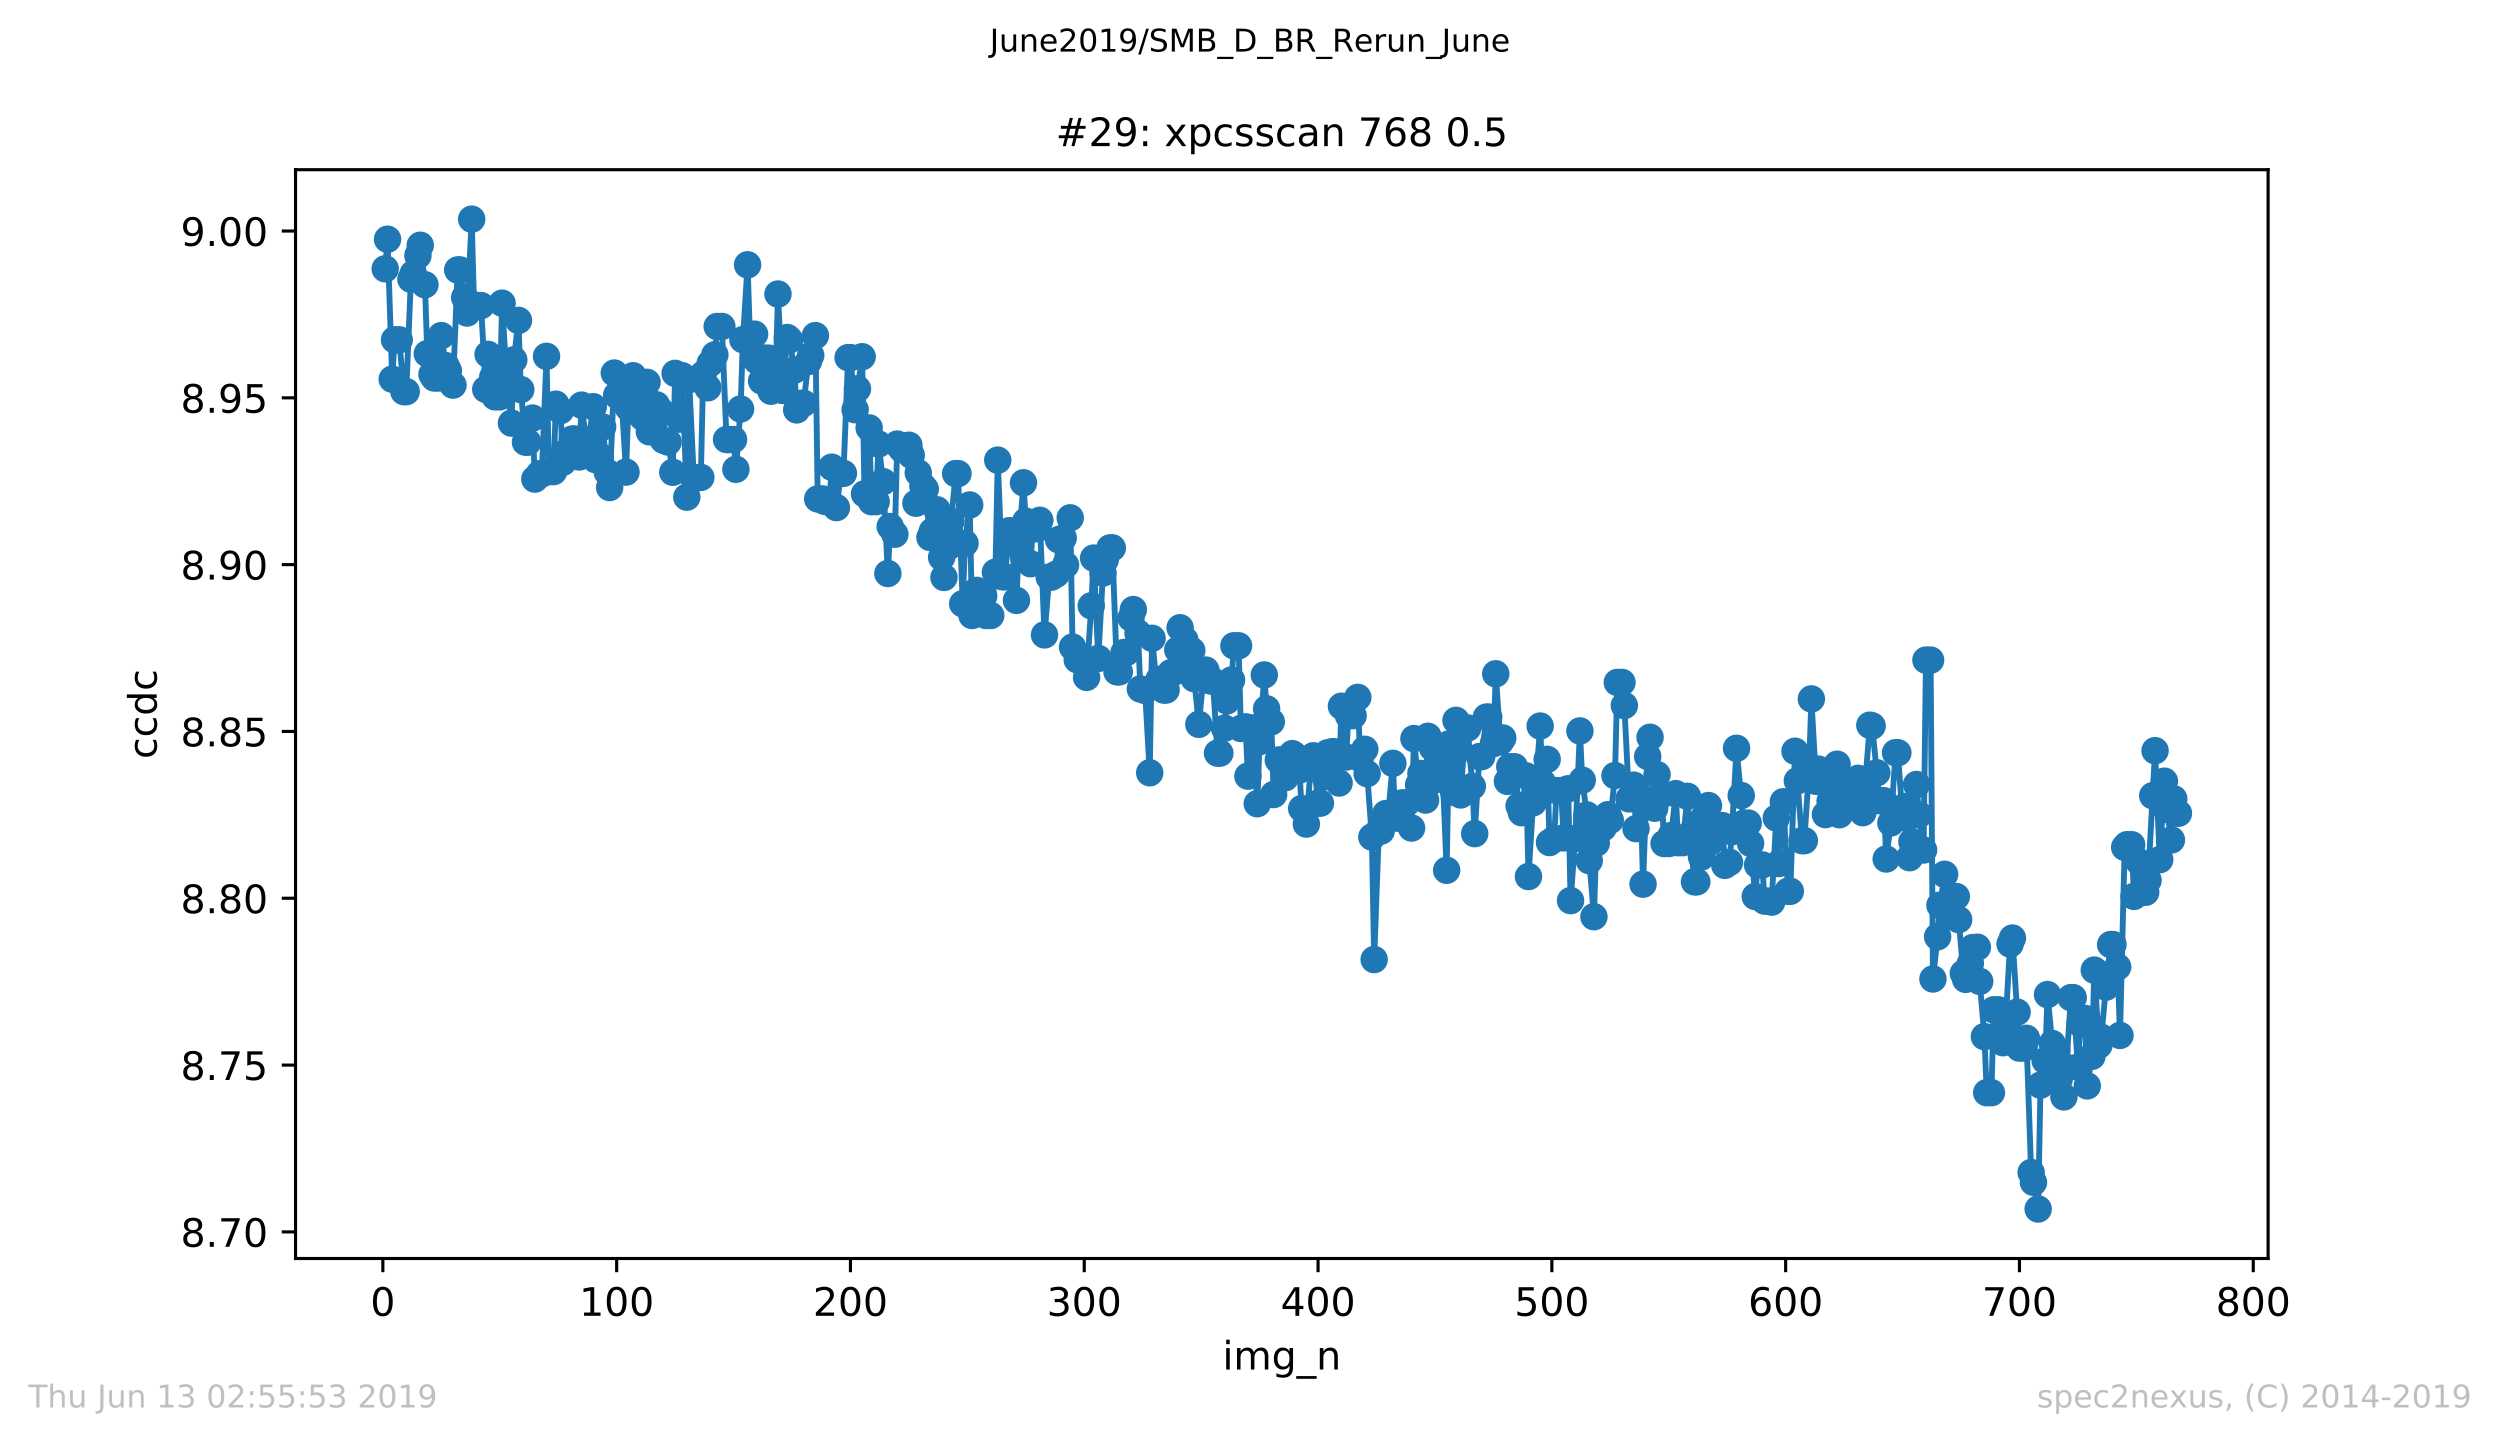 <?xml version="1.0" encoding="utf-8" standalone="no"?>
<!DOCTYPE svg PUBLIC "-//W3C//DTD SVG 1.1//EN"
  "http://www.w3.org/Graphics/SVG/1.1/DTD/svg11.dtd">
<!-- Created with matplotlib (https://matplotlib.org/) -->
<svg height="367.2pt" version="1.1" viewBox="0 0 636.48 367.2" width="636.48pt" xmlns="http://www.w3.org/2000/svg" xmlns:xlink="http://www.w3.org/1999/xlink">
 <defs>
  <style type="text/css">
*{stroke-linecap:butt;stroke-linejoin:round;white-space:pre;}
  </style>
 </defs>
 <g id="figure_1">
  <g id="patch_1">
   <path d="M 0 367.2 
L 636.48 367.2 
L 636.48 0 
L 0 0 
z
" style="fill:#ffffff;"/>
  </g>
  <g id="axes_1">
   <g id="patch_2">
    <path d="M 75.24 320.4 
L 577.44 320.4 
L 577.44 43.2 
L 75.24 43.2 
z
" style="fill:#ffffff;"/>
   </g>
   <g id="matplotlib.axis_1">
    <g id="xtick_1">
     <g id="line2d_1">
      <defs>
       <path d="M 0 0 
L 0 3.5 
" id="mda886b59b9" style="stroke:#000000;stroke-width:0.8;"/>
      </defs>
      <g>
       <use style="stroke:#000000;stroke-width:0.8;" x="97.472" xlink:href="#mda886b59b9" y="320.4"/>
      </g>
     </g>
     <g id="text_1">
      <!-- 0 -->
      <defs>
       <path d="M 31.781 66.406 
Q 24.172 66.406 20.328 58.906 
Q 16.5 51.422 16.5 36.375 
Q 16.5 21.391 20.328 13.891 
Q 24.172 6.391 31.781 6.391 
Q 39.453 6.391 43.281 13.891 
Q 47.125 21.391 47.125 36.375 
Q 47.125 51.422 43.281 58.906 
Q 39.453 66.406 31.781 66.406 
z
M 31.781 74.219 
Q 44.047 74.219 50.516 64.516 
Q 56.984 54.828 56.984 36.375 
Q 56.984 17.969 50.516 8.266 
Q 44.047 -1.422 31.781 -1.422 
Q 19.531 -1.422 13.062 8.266 
Q 6.594 17.969 6.594 36.375 
Q 6.594 54.828 13.062 64.516 
Q 19.531 74.219 31.781 74.219 
z
" id="DejaVuSans-48"/>
      </defs>
      <g transform="translate(94.291 334.998)scale(0.1 -0.1)">
       <use xlink:href="#DejaVuSans-48"/>
      </g>
     </g>
    </g>
    <g id="xtick_2">
     <g id="line2d_2">
      <g>
       <use style="stroke:#000000;stroke-width:0.8;" x="156.996" xlink:href="#mda886b59b9" y="320.4"/>
      </g>
     </g>
     <g id="text_2">
      <!-- 100 -->
      <defs>
       <path d="M 12.406 8.297 
L 28.516 8.297 
L 28.516 63.922 
L 10.984 60.406 
L 10.984 69.391 
L 28.422 72.906 
L 38.281 72.906 
L 38.281 8.297 
L 54.391 8.297 
L 54.391 0 
L 12.406 0 
z
" id="DejaVuSans-49"/>
      </defs>
      <g transform="translate(147.452 334.998)scale(0.1 -0.1)">
       <use xlink:href="#DejaVuSans-49"/>
       <use x="63.623" xlink:href="#DejaVuSans-48"/>
       <use x="127.246" xlink:href="#DejaVuSans-48"/>
      </g>
     </g>
    </g>
    <g id="xtick_3">
     <g id="line2d_3">
      <g>
       <use style="stroke:#000000;stroke-width:0.8;" x="216.519" xlink:href="#mda886b59b9" y="320.4"/>
      </g>
     </g>
     <g id="text_3">
      <!-- 200 -->
      <defs>
       <path d="M 19.188 8.297 
L 53.609 8.297 
L 53.609 0 
L 7.328 0 
L 7.328 8.297 
Q 12.938 14.109 22.625 23.891 
Q 32.328 33.688 34.812 36.531 
Q 39.547 41.844 41.422 45.531 
Q 43.312 49.219 43.312 52.781 
Q 43.312 58.594 39.234 62.25 
Q 35.156 65.922 28.609 65.922 
Q 23.969 65.922 18.812 64.312 
Q 13.672 62.703 7.812 59.422 
L 7.812 69.391 
Q 13.766 71.781 18.938 73 
Q 24.125 74.219 28.422 74.219 
Q 39.75 74.219 46.484 68.547 
Q 53.219 62.891 53.219 53.422 
Q 53.219 48.922 51.531 44.891 
Q 49.859 40.875 45.406 35.406 
Q 44.188 33.984 37.641 27.219 
Q 31.109 20.453 19.188 8.297 
z
" id="DejaVuSans-50"/>
      </defs>
      <g transform="translate(206.975 334.998)scale(0.1 -0.1)">
       <use xlink:href="#DejaVuSans-50"/>
       <use x="63.623" xlink:href="#DejaVuSans-48"/>
       <use x="127.246" xlink:href="#DejaVuSans-48"/>
      </g>
     </g>
    </g>
    <g id="xtick_4">
     <g id="line2d_4">
      <g>
       <use style="stroke:#000000;stroke-width:0.8;" x="276.043" xlink:href="#mda886b59b9" y="320.4"/>
      </g>
     </g>
     <g id="text_4">
      <!-- 300 -->
      <defs>
       <path d="M 40.578 39.312 
Q 47.656 37.797 51.625 33 
Q 55.609 28.219 55.609 21.188 
Q 55.609 10.406 48.188 4.484 
Q 40.766 -1.422 27.094 -1.422 
Q 22.516 -1.422 17.656 -0.516 
Q 12.797 0.391 7.625 2.203 
L 7.625 11.719 
Q 11.719 9.328 16.594 8.109 
Q 21.484 6.891 26.812 6.891 
Q 36.078 6.891 40.938 10.547 
Q 45.797 14.203 45.797 21.188 
Q 45.797 27.641 41.281 31.266 
Q 36.766 34.906 28.719 34.906 
L 20.219 34.906 
L 20.219 43.016 
L 29.109 43.016 
Q 36.375 43.016 40.234 45.922 
Q 44.094 48.828 44.094 54.297 
Q 44.094 59.906 40.109 62.906 
Q 36.141 65.922 28.719 65.922 
Q 24.656 65.922 20.016 65.031 
Q 15.375 64.156 9.812 62.312 
L 9.812 71.094 
Q 15.438 72.656 20.344 73.438 
Q 25.25 74.219 29.594 74.219 
Q 40.828 74.219 47.359 69.109 
Q 53.906 64.016 53.906 55.328 
Q 53.906 49.266 50.438 45.094 
Q 46.969 40.922 40.578 39.312 
z
" id="DejaVuSans-51"/>
      </defs>
      <g transform="translate(266.499 334.998)scale(0.1 -0.1)">
       <use xlink:href="#DejaVuSans-51"/>
       <use x="63.623" xlink:href="#DejaVuSans-48"/>
       <use x="127.246" xlink:href="#DejaVuSans-48"/>
      </g>
     </g>
    </g>
    <g id="xtick_5">
     <g id="line2d_5">
      <g>
       <use style="stroke:#000000;stroke-width:0.8;" x="335.566" xlink:href="#mda886b59b9" y="320.4"/>
      </g>
     </g>
     <g id="text_5">
      <!-- 400 -->
      <defs>
       <path d="M 37.797 64.312 
L 12.891 25.391 
L 37.797 25.391 
z
M 35.203 72.906 
L 47.609 72.906 
L 47.609 25.391 
L 58.016 25.391 
L 58.016 17.188 
L 47.609 17.188 
L 47.609 0 
L 37.797 0 
L 37.797 17.188 
L 4.891 17.188 
L 4.891 26.703 
z
" id="DejaVuSans-52"/>
      </defs>
      <g transform="translate(326.022 334.998)scale(0.1 -0.1)">
       <use xlink:href="#DejaVuSans-52"/>
       <use x="63.623" xlink:href="#DejaVuSans-48"/>
       <use x="127.246" xlink:href="#DejaVuSans-48"/>
      </g>
     </g>
    </g>
    <g id="xtick_6">
     <g id="line2d_6">
      <g>
       <use style="stroke:#000000;stroke-width:0.8;" x="395.09" xlink:href="#mda886b59b9" y="320.4"/>
      </g>
     </g>
     <g id="text_6">
      <!-- 500 -->
      <defs>
       <path d="M 10.797 72.906 
L 49.516 72.906 
L 49.516 64.594 
L 19.828 64.594 
L 19.828 46.734 
Q 21.969 47.469 24.109 47.828 
Q 26.266 48.188 28.422 48.188 
Q 40.625 48.188 47.75 41.5 
Q 54.891 34.812 54.891 23.391 
Q 54.891 11.625 47.562 5.094 
Q 40.234 -1.422 26.906 -1.422 
Q 22.312 -1.422 17.547 -0.641 
Q 12.797 0.141 7.719 1.703 
L 7.719 11.625 
Q 12.109 9.234 16.797 8.062 
Q 21.484 6.891 26.703 6.891 
Q 35.156 6.891 40.078 11.328 
Q 45.016 15.766 45.016 23.391 
Q 45.016 31 40.078 35.438 
Q 35.156 39.891 26.703 39.891 
Q 22.75 39.891 18.812 39.016 
Q 14.891 38.141 10.797 36.281 
z
" id="DejaVuSans-53"/>
      </defs>
      <g transform="translate(385.546 334.998)scale(0.1 -0.1)">
       <use xlink:href="#DejaVuSans-53"/>
       <use x="63.623" xlink:href="#DejaVuSans-48"/>
       <use x="127.246" xlink:href="#DejaVuSans-48"/>
      </g>
     </g>
    </g>
    <g id="xtick_7">
     <g id="line2d_7">
      <g>
       <use style="stroke:#000000;stroke-width:0.8;" x="454.613" xlink:href="#mda886b59b9" y="320.4"/>
      </g>
     </g>
     <g id="text_7">
      <!-- 600 -->
      <defs>
       <path d="M 33.016 40.375 
Q 26.375 40.375 22.484 35.828 
Q 18.609 31.297 18.609 23.391 
Q 18.609 15.531 22.484 10.953 
Q 26.375 6.391 33.016 6.391 
Q 39.656 6.391 43.531 10.953 
Q 47.406 15.531 47.406 23.391 
Q 47.406 31.297 43.531 35.828 
Q 39.656 40.375 33.016 40.375 
z
M 52.594 71.297 
L 52.594 62.312 
Q 48.875 64.062 45.094 64.984 
Q 41.312 65.922 37.594 65.922 
Q 27.828 65.922 22.672 59.328 
Q 17.531 52.734 16.797 39.406 
Q 19.672 43.656 24.016 45.922 
Q 28.375 48.188 33.594 48.188 
Q 44.578 48.188 50.953 41.516 
Q 57.328 34.859 57.328 23.391 
Q 57.328 12.156 50.688 5.359 
Q 44.047 -1.422 33.016 -1.422 
Q 20.359 -1.422 13.672 8.266 
Q 6.984 17.969 6.984 36.375 
Q 6.984 53.656 15.188 63.938 
Q 23.391 74.219 37.203 74.219 
Q 40.922 74.219 44.703 73.484 
Q 48.484 72.75 52.594 71.297 
z
" id="DejaVuSans-54"/>
      </defs>
      <g transform="translate(445.069 334.998)scale(0.1 -0.1)">
       <use xlink:href="#DejaVuSans-54"/>
       <use x="63.623" xlink:href="#DejaVuSans-48"/>
       <use x="127.246" xlink:href="#DejaVuSans-48"/>
      </g>
     </g>
    </g>
    <g id="xtick_8">
     <g id="line2d_8">
      <g>
       <use style="stroke:#000000;stroke-width:0.8;" x="514.137" xlink:href="#mda886b59b9" y="320.4"/>
      </g>
     </g>
     <g id="text_8">
      <!-- 700 -->
      <defs>
       <path d="M 8.203 72.906 
L 55.078 72.906 
L 55.078 68.703 
L 28.609 0 
L 18.312 0 
L 43.219 64.594 
L 8.203 64.594 
z
" id="DejaVuSans-55"/>
      </defs>
      <g transform="translate(504.593 334.998)scale(0.1 -0.1)">
       <use xlink:href="#DejaVuSans-55"/>
       <use x="63.623" xlink:href="#DejaVuSans-48"/>
       <use x="127.246" xlink:href="#DejaVuSans-48"/>
      </g>
     </g>
    </g>
    <g id="xtick_9">
     <g id="line2d_9">
      <g>
       <use style="stroke:#000000;stroke-width:0.8;" x="573.66" xlink:href="#mda886b59b9" y="320.4"/>
      </g>
     </g>
     <g id="text_9">
      <!-- 800 -->
      <defs>
       <path d="M 31.781 34.625 
Q 24.75 34.625 20.719 30.859 
Q 16.703 27.094 16.703 20.516 
Q 16.703 13.922 20.719 10.156 
Q 24.75 6.391 31.781 6.391 
Q 38.812 6.391 42.859 10.172 
Q 46.922 13.969 46.922 20.516 
Q 46.922 27.094 42.891 30.859 
Q 38.875 34.625 31.781 34.625 
z
M 21.922 38.812 
Q 15.578 40.375 12.031 44.719 
Q 8.5 49.078 8.5 55.328 
Q 8.5 64.062 14.719 69.141 
Q 20.953 74.219 31.781 74.219 
Q 42.672 74.219 48.875 69.141 
Q 55.078 64.062 55.078 55.328 
Q 55.078 49.078 51.531 44.719 
Q 48 40.375 41.703 38.812 
Q 48.828 37.156 52.797 32.312 
Q 56.781 27.484 56.781 20.516 
Q 56.781 9.906 50.312 4.234 
Q 43.844 -1.422 31.781 -1.422 
Q 19.734 -1.422 13.25 4.234 
Q 6.781 9.906 6.781 20.516 
Q 6.781 27.484 10.781 32.312 
Q 14.797 37.156 21.922 38.812 
z
M 18.312 54.391 
Q 18.312 48.734 21.844 45.562 
Q 25.391 42.391 31.781 42.391 
Q 38.141 42.391 41.719 45.562 
Q 45.312 48.734 45.312 54.391 
Q 45.312 60.062 41.719 63.234 
Q 38.141 66.406 31.781 66.406 
Q 25.391 66.406 21.844 63.234 
Q 18.312 60.062 18.312 54.391 
z
" id="DejaVuSans-56"/>
      </defs>
      <g transform="translate(564.117 334.998)scale(0.1 -0.1)">
       <use xlink:href="#DejaVuSans-56"/>
       <use x="63.623" xlink:href="#DejaVuSans-48"/>
       <use x="127.246" xlink:href="#DejaVuSans-48"/>
      </g>
     </g>
    </g>
    <g id="text_10">
     <!-- img_n -->
     <defs>
      <path d="M 9.422 54.688 
L 18.406 54.688 
L 18.406 0 
L 9.422 0 
z
M 9.422 75.984 
L 18.406 75.984 
L 18.406 64.594 
L 9.422 64.594 
z
" id="DejaVuSans-105"/>
      <path d="M 52 44.188 
Q 55.375 50.25 60.062 53.125 
Q 64.75 56 71.094 56 
Q 79.641 56 84.281 50.016 
Q 88.922 44.047 88.922 33.016 
L 88.922 0 
L 79.891 0 
L 79.891 32.719 
Q 79.891 40.578 77.094 44.375 
Q 74.312 48.188 68.609 48.188 
Q 61.625 48.188 57.562 43.547 
Q 53.516 38.922 53.516 30.906 
L 53.516 0 
L 44.484 0 
L 44.484 32.719 
Q 44.484 40.625 41.703 44.406 
Q 38.922 48.188 33.109 48.188 
Q 26.219 48.188 22.156 43.531 
Q 18.109 38.875 18.109 30.906 
L 18.109 0 
L 9.078 0 
L 9.078 54.688 
L 18.109 54.688 
L 18.109 46.188 
Q 21.188 51.219 25.484 53.609 
Q 29.781 56 35.688 56 
Q 41.656 56 45.828 52.969 
Q 50 49.953 52 44.188 
z
" id="DejaVuSans-109"/>
      <path d="M 45.406 27.984 
Q 45.406 37.75 41.375 43.109 
Q 37.359 48.484 30.078 48.484 
Q 22.859 48.484 18.828 43.109 
Q 14.797 37.75 14.797 27.984 
Q 14.797 18.266 18.828 12.891 
Q 22.859 7.516 30.078 7.516 
Q 37.359 7.516 41.375 12.891 
Q 45.406 18.266 45.406 27.984 
z
M 54.391 6.781 
Q 54.391 -7.172 48.188 -13.984 
Q 42 -20.797 29.203 -20.797 
Q 24.469 -20.797 20.266 -20.094 
Q 16.062 -19.391 12.109 -17.922 
L 12.109 -9.188 
Q 16.062 -11.328 19.922 -12.344 
Q 23.781 -13.375 27.781 -13.375 
Q 36.625 -13.375 41.016 -8.766 
Q 45.406 -4.156 45.406 5.172 
L 45.406 9.625 
Q 42.625 4.781 38.281 2.391 
Q 33.938 0 27.875 0 
Q 17.828 0 11.672 7.656 
Q 5.516 15.328 5.516 27.984 
Q 5.516 40.672 11.672 48.328 
Q 17.828 56 27.875 56 
Q 33.938 56 38.281 53.609 
Q 42.625 51.219 45.406 46.391 
L 45.406 54.688 
L 54.391 54.688 
z
" id="DejaVuSans-103"/>
      <path d="M 50.984 -16.609 
L 50.984 -23.578 
L -0.984 -23.578 
L -0.984 -16.609 
z
" id="DejaVuSans-95"/>
      <path d="M 54.891 33.016 
L 54.891 0 
L 45.906 0 
L 45.906 32.719 
Q 45.906 40.484 42.875 44.328 
Q 39.844 48.188 33.797 48.188 
Q 26.516 48.188 22.312 43.547 
Q 18.109 38.922 18.109 30.906 
L 18.109 0 
L 9.078 0 
L 9.078 54.688 
L 18.109 54.688 
L 18.109 46.188 
Q 21.344 51.125 25.703 53.562 
Q 30.078 56 35.797 56 
Q 45.219 56 50.047 50.172 
Q 54.891 44.344 54.891 33.016 
z
" id="DejaVuSans-110"/>
     </defs>
     <g transform="translate(311.238 348.677)scale(0.1 -0.1)">
      <use xlink:href="#DejaVuSans-105"/>
      <use x="27.783" xlink:href="#DejaVuSans-109"/>
      <use x="125.195" xlink:href="#DejaVuSans-103"/>
      <use x="188.672" xlink:href="#DejaVuSans-95"/>
      <use x="238.672" xlink:href="#DejaVuSans-110"/>
     </g>
    </g>
   </g>
   <g id="matplotlib.axis_2">
    <g id="ytick_1">
     <g id="line2d_10">
      <defs>
       <path d="M 0 0 
L -3.5 0 
" id="m86b8ec030d" style="stroke:#000000;stroke-width:0.8;"/>
      </defs>
      <g>
       <use style="stroke:#000000;stroke-width:0.8;" x="75.24" xlink:href="#m86b8ec030d" y="313.628"/>
      </g>
     </g>
     <g id="text_11">
      <!-- 8.70 -->
      <defs>
       <path d="M 10.688 12.406 
L 21 12.406 
L 21 0 
L 10.688 0 
z
" id="DejaVuSans-46"/>
      </defs>
      <g transform="translate(45.974 317.427)scale(0.1 -0.1)">
       <use xlink:href="#DejaVuSans-56"/>
       <use x="63.623" xlink:href="#DejaVuSans-46"/>
       <use x="95.41" xlink:href="#DejaVuSans-55"/>
       <use x="159.033" xlink:href="#DejaVuSans-48"/>
      </g>
     </g>
    </g>
    <g id="ytick_2">
     <g id="line2d_11">
      <g>
       <use style="stroke:#000000;stroke-width:0.8;" x="75.24" xlink:href="#m86b8ec030d" y="271.159"/>
      </g>
     </g>
     <g id="text_12">
      <!-- 8.75 -->
      <g transform="translate(45.974 274.958)scale(0.1 -0.1)">
       <use xlink:href="#DejaVuSans-56"/>
       <use x="63.623" xlink:href="#DejaVuSans-46"/>
       <use x="95.41" xlink:href="#DejaVuSans-55"/>
       <use x="159.033" xlink:href="#DejaVuSans-53"/>
      </g>
     </g>
    </g>
    <g id="ytick_3">
     <g id="line2d_12">
      <g>
       <use style="stroke:#000000;stroke-width:0.8;" x="75.24" xlink:href="#m86b8ec030d" y="228.69"/>
      </g>
     </g>
     <g id="text_13">
      <!-- 8.80 -->
      <g transform="translate(45.974 232.489)scale(0.1 -0.1)">
       <use xlink:href="#DejaVuSans-56"/>
       <use x="63.623" xlink:href="#DejaVuSans-46"/>
       <use x="95.41" xlink:href="#DejaVuSans-56"/>
       <use x="159.033" xlink:href="#DejaVuSans-48"/>
      </g>
     </g>
    </g>
    <g id="ytick_4">
     <g id="line2d_13">
      <g>
       <use style="stroke:#000000;stroke-width:0.8;" x="75.24" xlink:href="#m86b8ec030d" y="186.221"/>
      </g>
     </g>
     <g id="text_14">
      <!-- 8.85 -->
      <g transform="translate(45.974 190.02)scale(0.1 -0.1)">
       <use xlink:href="#DejaVuSans-56"/>
       <use x="63.623" xlink:href="#DejaVuSans-46"/>
       <use x="95.41" xlink:href="#DejaVuSans-56"/>
       <use x="159.033" xlink:href="#DejaVuSans-53"/>
      </g>
     </g>
    </g>
    <g id="ytick_5">
     <g id="line2d_14">
      <g>
       <use style="stroke:#000000;stroke-width:0.8;" x="75.24" xlink:href="#m86b8ec030d" y="143.752"/>
      </g>
     </g>
     <g id="text_15">
      <!-- 8.90 -->
      <defs>
       <path d="M 10.984 1.516 
L 10.984 10.5 
Q 14.703 8.734 18.5 7.812 
Q 22.312 6.891 25.984 6.891 
Q 35.75 6.891 40.891 13.453 
Q 46.047 20.016 46.781 33.406 
Q 43.953 29.203 39.594 26.953 
Q 35.25 24.703 29.984 24.703 
Q 19.047 24.703 12.672 31.312 
Q 6.297 37.938 6.297 49.422 
Q 6.297 60.641 12.938 67.422 
Q 19.578 74.219 30.609 74.219 
Q 43.266 74.219 49.922 64.516 
Q 56.594 54.828 56.594 36.375 
Q 56.594 19.141 48.406 8.859 
Q 40.234 -1.422 26.422 -1.422 
Q 22.703 -1.422 18.891 -0.688 
Q 15.094 0.047 10.984 1.516 
z
M 30.609 32.422 
Q 37.25 32.422 41.125 36.953 
Q 45.016 41.5 45.016 49.422 
Q 45.016 57.281 41.125 61.844 
Q 37.25 66.406 30.609 66.406 
Q 23.969 66.406 20.094 61.844 
Q 16.219 57.281 16.219 49.422 
Q 16.219 41.5 20.094 36.953 
Q 23.969 32.422 30.609 32.422 
z
" id="DejaVuSans-57"/>
      </defs>
      <g transform="translate(45.974 147.551)scale(0.1 -0.1)">
       <use xlink:href="#DejaVuSans-56"/>
       <use x="63.623" xlink:href="#DejaVuSans-46"/>
       <use x="95.41" xlink:href="#DejaVuSans-57"/>
       <use x="159.033" xlink:href="#DejaVuSans-48"/>
      </g>
     </g>
    </g>
    <g id="ytick_6">
     <g id="line2d_15">
      <g>
       <use style="stroke:#000000;stroke-width:0.8;" x="75.24" xlink:href="#m86b8ec030d" y="101.283"/>
      </g>
     </g>
     <g id="text_16">
      <!-- 8.95 -->
      <g transform="translate(45.974 105.082)scale(0.1 -0.1)">
       <use xlink:href="#DejaVuSans-56"/>
       <use x="63.623" xlink:href="#DejaVuSans-46"/>
       <use x="95.41" xlink:href="#DejaVuSans-57"/>
       <use x="159.033" xlink:href="#DejaVuSans-53"/>
      </g>
     </g>
    </g>
    <g id="ytick_7">
     <g id="line2d_16">
      <g>
       <use style="stroke:#000000;stroke-width:0.8;" x="75.24" xlink:href="#m86b8ec030d" y="58.814"/>
      </g>
     </g>
     <g id="text_17">
      <!-- 9.00 -->
      <g transform="translate(45.974 62.613)scale(0.1 -0.1)">
       <use xlink:href="#DejaVuSans-57"/>
       <use x="63.623" xlink:href="#DejaVuSans-46"/>
       <use x="95.41" xlink:href="#DejaVuSans-48"/>
       <use x="159.033" xlink:href="#DejaVuSans-48"/>
      </g>
     </g>
    </g>
    <g id="text_18">
     <!-- ccdc -->
     <defs>
      <path d="M 48.781 52.594 
L 48.781 44.188 
Q 44.969 46.297 41.141 47.344 
Q 37.312 48.391 33.406 48.391 
Q 24.656 48.391 19.812 42.844 
Q 14.984 37.312 14.984 27.297 
Q 14.984 17.281 19.812 11.734 
Q 24.656 6.203 33.406 6.203 
Q 37.312 6.203 41.141 7.25 
Q 44.969 8.297 48.781 10.406 
L 48.781 2.094 
Q 45.016 0.344 40.984 -0.531 
Q 36.969 -1.422 32.422 -1.422 
Q 20.062 -1.422 12.781 6.344 
Q 5.516 14.109 5.516 27.297 
Q 5.516 40.672 12.859 48.328 
Q 20.219 56 33.016 56 
Q 37.156 56 41.109 55.141 
Q 45.062 54.297 48.781 52.594 
z
" id="DejaVuSans-99"/>
      <path d="M 45.406 46.391 
L 45.406 75.984 
L 54.391 75.984 
L 54.391 0 
L 45.406 0 
L 45.406 8.203 
Q 42.578 3.328 38.25 0.953 
Q 33.938 -1.422 27.875 -1.422 
Q 17.969 -1.422 11.734 6.484 
Q 5.516 14.406 5.516 27.297 
Q 5.516 40.188 11.734 48.094 
Q 17.969 56 27.875 56 
Q 33.938 56 38.25 53.625 
Q 42.578 51.266 45.406 46.391 
z
M 14.797 27.297 
Q 14.797 17.391 18.875 11.75 
Q 22.953 6.109 30.078 6.109 
Q 37.203 6.109 41.297 11.75 
Q 45.406 17.391 45.406 27.297 
Q 45.406 37.203 41.297 42.844 
Q 37.203 48.484 30.078 48.484 
Q 22.953 48.484 18.875 42.844 
Q 14.797 37.203 14.797 27.297 
z
" id="DejaVuSans-100"/>
     </defs>
     <g transform="translate(39.895 193.222)rotate(-90)scale(0.1 -0.1)">
      <use xlink:href="#DejaVuSans-99"/>
      <use x="54.98" xlink:href="#DejaVuSans-99"/>
      <use x="109.961" xlink:href="#DejaVuSans-100"/>
      <use x="173.438" xlink:href="#DejaVuSans-99"/>
     </g>
    </g>
   </g>
   <g id="line2d_17">
    <path clip-path="url(#pb685ff5da0)" d="M 98.067 68.435 
L 98.663 60.911 
L 99.853 96.534 
L 100.448 86.512 
L 101.639 86.512 
L 102.829 99.708 
L 103.424 99.708 
L 104.615 71.077 
L 105.21 69.657 
L 106.996 62.441 
L 108.186 72.487 
L 108.782 90.043 
L 109.972 95.307 
L 110.567 96.235 
L 111.758 96.235 
L 112.353 85.448 
L 113.543 93.105 
L 114.139 94.363 
L 115.329 98.043 
L 116.52 68.733 
L 117.115 68.733 
L 118.901 79.693 
L 120.091 55.8 
L 120.686 77.958 
L 122.472 77.803 
L 123.662 99.124 
L 124.258 90.227 
L 125.448 95.994 
L 126.043 101.029 
L 127.234 101.029 
L 127.829 77.185 
L 129.02 97.086 
L 130.21 107.72 
L 130.805 91.625 
L 131.996 81.57 
L 132.591 99.182 
L 133.781 112.573 
L 134.377 112.573 
L 135.567 106.442 
L 136.162 121.972 
L 137.353 120.63 
L 137.948 120.63 
L 139.139 90.722 
L 139.734 120.064 
L 140.924 120.064 
L 141.519 102.905 
L 142.71 104.536 
L 143.305 117.698 
L 145.686 111.783 
L 146.281 111.783 
L 147.472 116.332 
L 148.067 103.152 
L 149.258 112.235 
L 149.853 112.235 
L 151.043 103.545 
L 151.638 117.021 
L 152.829 116.235 
L 153.424 108.711 
L 154.615 120.241 
L 155.21 124.115 
L 156.4 94.977 
L 156.996 100.6 
L 158.186 100.6 
L 159.377 120.192 
L 159.972 103.831 
L 161.162 95.655 
L 162.948 102.726 
L 163.543 106.196 
L 164.734 97.343 
L 165.329 109.942 
L 166.519 107.633 
L 167.115 103.058 
L 168.305 104.731 
L 168.9 112.07 
L 170.091 112.547 
L 171.281 120.243 
L 171.876 95.055 
L 173.067 106.716 
L 173.662 95.646 
L 174.853 126.566 
L 175.448 96.657 
L 176.638 121.698 
L 177.234 121.698 
L 178.424 121.537 
L 179.019 95.266 
L 180.21 98.719 
L 180.805 92.523 
L 181.995 90.333 
L 182.591 83.117 
L 183.781 83.117 
L 184.972 111.907 
L 186.757 111.905 
L 187.353 119.481 
L 188.543 104.131 
L 189.138 86.473 
L 190.329 67.424 
L 190.924 85.571 
L 192.114 85.075 
L 192.71 91.877 
L 193.9 96.99 
L 194.495 91.181 
L 195.686 91.181 
L 196.281 99.605 
L 197.472 96.364 
L 198.067 74.858 
L 199.257 99.406 
L 200.448 85.934 
L 201.043 86.537 
L 202.233 94.247 
L 202.829 104.357 
L 204.019 102.674 
L 204.614 102.674 
L 205.805 92.053 
L 206.4 90.48 
L 207.591 85.448 
L 208.186 127.02 
L 209.376 127.02 
L 209.972 127.652 
L 211.162 127.652 
L 211.757 118.945 
L 212.948 129.226 
L 214.138 120.522 
L 214.733 120.522 
L 215.924 91.051 
L 216.519 91.051 
L 217.71 104.308 
L 218.305 99.005 
L 219.495 90.818 
L 220.091 125.731 
L 221.281 108.945 
L 221.876 127.718 
L 223.067 127.718 
L 223.662 113.054 
L 224.852 122.628 
L 226.043 146.007 
L 226.638 134.056 
L 227.829 136.016 
L 228.424 113.06 
L 229.614 114.403 
L 230.21 114.403 
L 231.4 113.355 
L 231.995 115.906 
L 233.186 128.117 
L 233.781 120.384 
L 234.971 123.76 
L 235.567 124.528 
L 236.757 136.828 
L 237.352 135.251 
L 238.543 129.782 
L 240.329 147.008 
L 241.519 139.158 
L 243.305 120.575 
L 243.9 120.575 
L 245.09 153.713 
L 245.686 138.316 
L 246.876 128.566 
L 247.471 156.707 
L 248.662 150.312 
L 249.257 155.953 
L 250.448 151.72 
L 251.043 156.703 
L 252.233 156.703 
L 253.424 145.687 
L 254.019 117.149 
L 255.209 146.835 
L 255.805 146.835 
L 256.995 135.101 
L 257.59 138.211 
L 258.781 152.849 
L 259.376 138.479 
L 260.567 122.917 
L 261.162 132.703 
L 262.352 143.514 
L 262.947 134.668 
L 264.138 134.594 
L 264.733 132.462 
L 265.924 161.637 
L 267.114 146.926 
L 267.709 146.926 
L 268.9 146.195 
L 269.495 137.399 
L 270.686 136.961 
L 271.281 143.85 
L 272.471 131.835 
L 273.066 164.738 
L 274.257 167.972 
L 274.852 167.972 
L 276.043 168.563 
L 276.638 172.447 
L 277.828 154.237 
L 278.424 142.084 
L 279.614 167.624 
L 280.805 145.895 
L 281.4 142.469 
L 282.59 139.487 
L 283.185 139.487 
L 284.376 171.04 
L 284.971 171.04 
L 286.162 166.118 
L 286.757 166.118 
L 287.947 157.355 
L 288.543 155.196 
L 289.733 161.147 
L 290.328 175.409 
L 291.519 175.795 
L 292.709 196.741 
L 293.304 162.509 
L 294.495 174.449 
L 295.09 172.963 
L 296.281 175.674 
L 296.876 175.674 
L 298.066 171.27 
L 298.662 171.27 
L 299.852 165.443 
L 300.447 159.822 
L 301.638 162.905 
L 302.233 169.103 
L 303.423 165.619 
L 304.019 172.785 
L 305.209 184.404 
L 306.4 172.311 
L 306.995 170.596 
L 308.185 173.365 
L 308.781 173.365 
L 309.971 191.739 
L 310.566 191.739 
L 311.757 185.395 
L 312.352 178.431 
L 313.542 173.108 
L 314.138 164.412 
L 315.328 164.412 
L 315.923 185.466 
L 317.114 185.053 
L 317.709 197.6 
L 318.9 185.331 
L 320.09 204.618 
L 320.685 188.824 
L 321.876 171.837 
L 322.471 180.457 
L 323.661 183.756 
L 324.257 202.279 
L 325.447 193.514 
L 326.042 193.514 
L 327.233 197.99 
L 327.828 195.097 
L 329.019 191.875 
L 329.614 192.342 
L 330.804 196.061 
L 331.399 205.845 
L 332.59 209.801 
L 333.78 194.253 
L 334.376 192.421 
L 335.566 204.469 
L 336.161 204.469 
L 337.352 197.737 
L 337.947 191.689 
L 339.138 191.392 
L 339.733 191.392 
L 340.923 199.344 
L 341.518 179.802 
L 342.709 192.734 
L 343.304 182.192 
L 344.495 182.192 
L 345.685 177.549 
L 346.28 193.098 
L 347.471 190.768 
L 348.066 196.958 
L 349.257 213.098 
L 349.852 244.29 
L 351.042 211.565 
L 351.637 211.565 
L 352.828 207.133 
L 353.423 207.133 
L 354.614 194.347 
L 355.209 208.282 
L 356.399 208.282 
L 356.995 204.402 
L 358.185 204.402 
L 359.376 210.811 
L 359.971 188.035 
L 361.161 199.823 
L 361.756 196.922 
L 362.947 203.682 
L 363.542 187.452 
L 364.733 190.436 
L 365.328 198.579 
L 366.518 192.718 
L 367.114 192.718 
L 368.304 221.566 
L 368.899 189.409 
L 370.09 201.702 
L 370.685 183.402 
L 371.875 202.381 
L 373.066 185.343 
L 373.661 185.343 
L 374.852 200.206 
L 375.447 212.237 
L 376.637 192.628 
L 377.233 192.628 
L 378.423 182.573 
L 379.018 182.573 
L 380.209 189.317 
L 380.804 171.541 
L 381.994 188.832 
L 382.59 187.88 
L 383.78 198.927 
L 384.375 195.204 
L 385.566 195.204 
L 386.756 205.169 
L 387.352 206.906 
L 388.542 197.534 
L 389.137 223.161 
L 390.328 204.381 
L 390.923 200.761 
L 392.113 184.844 
L 392.709 199.236 
L 393.899 193.328 
L 394.494 214.503 
L 395.685 213.618 
L 396.28 201.264 
L 397.471 201.264 
L 398.066 213.324 
L 399.256 200.815 
L 399.852 229.289 
L 401.042 213.488 
L 402.232 186.091 
L 402.828 198.63 
L 404.018 207.479 
L 404.613 219.111 
L 405.804 233.387 
L 406.399 214.661 
L 407.59 210.737 
L 408.185 210.737 
L 409.375 207.414 
L 409.971 208.837 
L 411.161 197.457 
L 411.756 173.744 
L 412.947 173.744 
L 413.542 179.617 
L 414.732 203.389 
L 415.923 199.898 
L 416.518 210.963 
L 417.709 202.956 
L 418.304 225.102 
L 419.494 192.61 
L 420.09 187.703 
L 421.28 205.765 
L 421.875 197.199 
L 423.066 202.332 
L 423.661 214.761 
L 424.851 214.761 
L 425.447 212.719 
L 426.637 202.058 
L 427.232 214.537 
L 428.423 214.537 
L 429.613 202.738 
L 430.209 212.412 
L 431.399 224.502 
L 431.994 224.502 
L 433.185 218.155 
L 433.78 208.141 
L 434.97 205.09 
L 435.566 214.334 
L 437.351 210.2 
L 438.542 210.2 
L 439.137 220.316 
L 440.328 219.54 
L 440.923 211.758 
L 442.113 190.508 
L 443.899 209.616 
L 445.089 209.552 
L 445.685 214.729 
L 446.875 228.243 
L 447.47 220.206 
L 448.661 220.206 
L 449.256 229.408 
L 450.447 229.408 
L 451.042 229.67 
L 452.232 208.25 
L 452.827 219.851 
L 454.018 204.118 
L 455.208 226.905 
L 455.804 226.905 
L 456.994 191.256 
L 458.78 214.018 
L 459.375 214.018 
L 460.566 195.906 
L 461.161 177.941 
L 462.351 198.912 
L 462.946 195.807 
L 464.137 199.19 
L 464.732 207.386 
L 465.923 203.994 
L 466.518 198.662 
L 467.708 194.567 
L 468.304 207.419 
L 469.494 204.865 
L 470.685 204.186 
L 471.28 204.186 
L 473.065 198.152 
L 474.256 206.904 
L 476.042 184.627 
L 476.637 184.82 
L 477.827 196.748 
L 478.423 203.853 
L 479.613 203.853 
L 480.208 218.693 
L 481.399 209.51 
L 482.589 191.644 
L 483.184 191.644 
L 484.375 208.099 
L 484.97 205.334 
L 486.161 218.362 
L 486.756 214.274 
L 487.946 199.735 
L 488.542 207.402 
L 489.732 216.402 
L 490.327 168.058 
L 491.518 168.058 
L 492.113 249.237 
L 493.303 238.485 
L 493.899 230.464 
L 495.089 222.587 
L 496.28 233.206 
L 496.875 233.206 
L 498.065 228.254 
L 498.661 234.124 
L 499.851 247.794 
L 500.446 249.337 
L 501.637 245.29 
L 502.232 241.257 
L 503.422 241.165 
L 504.018 249.855 
L 505.208 263.914 
L 505.803 278.185 
L 506.994 278.185 
L 507.589 257.096 
L 508.78 257.096 
L 509.97 265.467 
L 510.565 261.009 
L 511.756 240.339 
L 512.351 238.821 
L 514.137 266.839 
L 515.327 266.839 
L 515.922 264.343 
L 517.113 298.515 
L 517.708 301.009 
L 518.899 307.8 
L 519.494 276.27 
L 520.684 270.057 
L 521.28 253.211 
L 522.47 265.67 
L 523.66 267.503 
L 524.256 274.761 
L 525.446 279.261 
L 526.041 271.723 
L 527.232 253.994 
L 527.827 253.994 
L 529.018 271.682 
L 529.613 260.585 
L 530.803 259.28 
L 531.399 276.46 
L 532.589 268.935 
L 533.184 246.981 
L 534.375 266.089 
L 534.97 264.083 
L 536.16 251.319 
L 537.351 240.479 
L 537.946 240.479 
L 539.137 246.171 
L 539.732 263.615 
L 540.922 215.715 
L 541.518 215.061 
L 542.708 215.061 
L 543.303 228.212 
L 544.494 219.343 
L 545.089 227.163 
L 546.279 227.163 
L 546.875 224.117 
L 548.66 191.115 
L 549.851 218.861 
L 551.041 198.887 
L 551.637 206.074 
L 552.827 213.837 
L 553.422 203.372 
L 554.613 207.05 
L 554.613 207.05 
" style="fill:none;stroke:#1f77b4;stroke-linecap:square;stroke-width:1.5;"/>
    <defs>
     <path d="M 0 3 
C 0.796 3 1.559 2.684 2.121 2.121 
C 2.684 1.559 3 0.796 3 0 
C 3 -0.796 2.684 -1.559 2.121 -2.121 
C 1.559 -2.684 0.796 -3 0 -3 
C -0.796 -3 -1.559 -2.684 -2.121 -2.121 
C -2.684 -1.559 -3 -0.796 -3 0 
C -3 0.796 -2.684 1.559 -2.121 2.121 
C -1.559 2.684 -0.796 3 0 3 
z
" id="mf67cfd5707" style="stroke:#1f77b4;"/>
    </defs>
    <g clip-path="url(#pb685ff5da0)">
     <use style="fill:#1f77b4;stroke:#1f77b4;" x="98.067" xlink:href="#mf67cfd5707" y="68.435"/>
     <use style="fill:#1f77b4;stroke:#1f77b4;" x="98.663" xlink:href="#mf67cfd5707" y="60.911"/>
     <use style="fill:#1f77b4;stroke:#1f77b4;" x="99.853" xlink:href="#mf67cfd5707" y="96.534"/>
     <use style="fill:#1f77b4;stroke:#1f77b4;" x="100.448" xlink:href="#mf67cfd5707" y="86.512"/>
     <use style="fill:#1f77b4;stroke:#1f77b4;" x="101.639" xlink:href="#mf67cfd5707" y="86.512"/>
     <use style="fill:#1f77b4;stroke:#1f77b4;" x="102.829" xlink:href="#mf67cfd5707" y="99.708"/>
     <use style="fill:#1f77b4;stroke:#1f77b4;" x="103.424" xlink:href="#mf67cfd5707" y="99.708"/>
     <use style="fill:#1f77b4;stroke:#1f77b4;" x="104.615" xlink:href="#mf67cfd5707" y="71.077"/>
     <use style="fill:#1f77b4;stroke:#1f77b4;" x="105.21" xlink:href="#mf67cfd5707" y="69.657"/>
     <use style="fill:#1f77b4;stroke:#1f77b4;" x="106.401" xlink:href="#mf67cfd5707" y="65.058"/>
     <use style="fill:#1f77b4;stroke:#1f77b4;" x="106.996" xlink:href="#mf67cfd5707" y="62.441"/>
     <use style="fill:#1f77b4;stroke:#1f77b4;" x="108.186" xlink:href="#mf67cfd5707" y="72.487"/>
     <use style="fill:#1f77b4;stroke:#1f77b4;" x="108.782" xlink:href="#mf67cfd5707" y="90.043"/>
     <use style="fill:#1f77b4;stroke:#1f77b4;" x="109.972" xlink:href="#mf67cfd5707" y="95.307"/>
     <use style="fill:#1f77b4;stroke:#1f77b4;" x="110.567" xlink:href="#mf67cfd5707" y="96.235"/>
     <use style="fill:#1f77b4;stroke:#1f77b4;" x="111.758" xlink:href="#mf67cfd5707" y="96.235"/>
     <use style="fill:#1f77b4;stroke:#1f77b4;" x="112.353" xlink:href="#mf67cfd5707" y="85.448"/>
     <use style="fill:#1f77b4;stroke:#1f77b4;" x="113.543" xlink:href="#mf67cfd5707" y="93.105"/>
     <use style="fill:#1f77b4;stroke:#1f77b4;" x="114.139" xlink:href="#mf67cfd5707" y="94.363"/>
     <use style="fill:#1f77b4;stroke:#1f77b4;" x="115.329" xlink:href="#mf67cfd5707" y="98.043"/>
     <use style="fill:#1f77b4;stroke:#1f77b4;" x="116.52" xlink:href="#mf67cfd5707" y="68.733"/>
     <use style="fill:#1f77b4;stroke:#1f77b4;" x="117.115" xlink:href="#mf67cfd5707" y="68.733"/>
     <use style="fill:#1f77b4;stroke:#1f77b4;" x="118.305" xlink:href="#mf67cfd5707" y="75.738"/>
     <use style="fill:#1f77b4;stroke:#1f77b4;" x="118.901" xlink:href="#mf67cfd5707" y="79.693"/>
     <use style="fill:#1f77b4;stroke:#1f77b4;" x="120.091" xlink:href="#mf67cfd5707" y="55.8"/>
     <use style="fill:#1f77b4;stroke:#1f77b4;" x="120.686" xlink:href="#mf67cfd5707" y="77.958"/>
     <use style="fill:#1f77b4;stroke:#1f77b4;" x="121.877" xlink:href="#mf67cfd5707" y="77.803"/>
     <use style="fill:#1f77b4;stroke:#1f77b4;" x="122.472" xlink:href="#mf67cfd5707" y="77.803"/>
     <use style="fill:#1f77b4;stroke:#1f77b4;" x="123.662" xlink:href="#mf67cfd5707" y="99.124"/>
     <use style="fill:#1f77b4;stroke:#1f77b4;" x="124.258" xlink:href="#mf67cfd5707" y="90.227"/>
     <use style="fill:#1f77b4;stroke:#1f77b4;" x="125.448" xlink:href="#mf67cfd5707" y="95.994"/>
     <use style="fill:#1f77b4;stroke:#1f77b4;" x="126.043" xlink:href="#mf67cfd5707" y="101.029"/>
     <use style="fill:#1f77b4;stroke:#1f77b4;" x="127.234" xlink:href="#mf67cfd5707" y="101.029"/>
     <use style="fill:#1f77b4;stroke:#1f77b4;" x="127.829" xlink:href="#mf67cfd5707" y="77.185"/>
     <use style="fill:#1f77b4;stroke:#1f77b4;" x="129.02" xlink:href="#mf67cfd5707" y="97.086"/>
     <use style="fill:#1f77b4;stroke:#1f77b4;" x="130.21" xlink:href="#mf67cfd5707" y="107.72"/>
     <use style="fill:#1f77b4;stroke:#1f77b4;" x="130.805" xlink:href="#mf67cfd5707" y="91.625"/>
     <use style="fill:#1f77b4;stroke:#1f77b4;" x="131.996" xlink:href="#mf67cfd5707" y="81.57"/>
     <use style="fill:#1f77b4;stroke:#1f77b4;" x="132.591" xlink:href="#mf67cfd5707" y="99.182"/>
     <use style="fill:#1f77b4;stroke:#1f77b4;" x="133.781" xlink:href="#mf67cfd5707" y="112.573"/>
     <use style="fill:#1f77b4;stroke:#1f77b4;" x="134.377" xlink:href="#mf67cfd5707" y="112.573"/>
     <use style="fill:#1f77b4;stroke:#1f77b4;" x="135.567" xlink:href="#mf67cfd5707" y="106.442"/>
     <use style="fill:#1f77b4;stroke:#1f77b4;" x="136.162" xlink:href="#mf67cfd5707" y="121.972"/>
     <use style="fill:#1f77b4;stroke:#1f77b4;" x="137.353" xlink:href="#mf67cfd5707" y="120.63"/>
     <use style="fill:#1f77b4;stroke:#1f77b4;" x="137.948" xlink:href="#mf67cfd5707" y="120.63"/>
     <use style="fill:#1f77b4;stroke:#1f77b4;" x="139.139" xlink:href="#mf67cfd5707" y="90.722"/>
     <use style="fill:#1f77b4;stroke:#1f77b4;" x="139.734" xlink:href="#mf67cfd5707" y="120.064"/>
     <use style="fill:#1f77b4;stroke:#1f77b4;" x="140.924" xlink:href="#mf67cfd5707" y="120.064"/>
     <use style="fill:#1f77b4;stroke:#1f77b4;" x="141.519" xlink:href="#mf67cfd5707" y="102.905"/>
     <use style="fill:#1f77b4;stroke:#1f77b4;" x="142.71" xlink:href="#mf67cfd5707" y="104.536"/>
     <use style="fill:#1f77b4;stroke:#1f77b4;" x="143.305" xlink:href="#mf67cfd5707" y="117.698"/>
     <use style="fill:#1f77b4;stroke:#1f77b4;" x="144.496" xlink:href="#mf67cfd5707" y="114.791"/>
     <use style="fill:#1f77b4;stroke:#1f77b4;" x="145.686" xlink:href="#mf67cfd5707" y="111.783"/>
     <use style="fill:#1f77b4;stroke:#1f77b4;" x="146.281" xlink:href="#mf67cfd5707" y="111.783"/>
     <use style="fill:#1f77b4;stroke:#1f77b4;" x="147.472" xlink:href="#mf67cfd5707" y="116.332"/>
     <use style="fill:#1f77b4;stroke:#1f77b4;" x="148.067" xlink:href="#mf67cfd5707" y="103.152"/>
     <use style="fill:#1f77b4;stroke:#1f77b4;" x="149.258" xlink:href="#mf67cfd5707" y="112.235"/>
     <use style="fill:#1f77b4;stroke:#1f77b4;" x="149.853" xlink:href="#mf67cfd5707" y="112.235"/>
     <use style="fill:#1f77b4;stroke:#1f77b4;" x="151.043" xlink:href="#mf67cfd5707" y="103.545"/>
     <use style="fill:#1f77b4;stroke:#1f77b4;" x="151.638" xlink:href="#mf67cfd5707" y="117.021"/>
     <use style="fill:#1f77b4;stroke:#1f77b4;" x="152.829" xlink:href="#mf67cfd5707" y="116.235"/>
     <use style="fill:#1f77b4;stroke:#1f77b4;" x="153.424" xlink:href="#mf67cfd5707" y="108.711"/>
     <use style="fill:#1f77b4;stroke:#1f77b4;" x="154.615" xlink:href="#mf67cfd5707" y="120.241"/>
     <use style="fill:#1f77b4;stroke:#1f77b4;" x="155.21" xlink:href="#mf67cfd5707" y="124.115"/>
     <use style="fill:#1f77b4;stroke:#1f77b4;" x="156.4" xlink:href="#mf67cfd5707" y="94.977"/>
     <use style="fill:#1f77b4;stroke:#1f77b4;" x="156.996" xlink:href="#mf67cfd5707" y="100.6"/>
     <use style="fill:#1f77b4;stroke:#1f77b4;" x="158.186" xlink:href="#mf67cfd5707" y="100.6"/>
     <use style="fill:#1f77b4;stroke:#1f77b4;" x="159.377" xlink:href="#mf67cfd5707" y="120.192"/>
     <use style="fill:#1f77b4;stroke:#1f77b4;" x="159.972" xlink:href="#mf67cfd5707" y="103.831"/>
     <use style="fill:#1f77b4;stroke:#1f77b4;" x="161.162" xlink:href="#mf67cfd5707" y="95.655"/>
     <use style="fill:#1f77b4;stroke:#1f77b4;" x="161.757" xlink:href="#mf67cfd5707" y="98.11"/>
     <use style="fill:#1f77b4;stroke:#1f77b4;" x="162.948" xlink:href="#mf67cfd5707" y="102.726"/>
     <use style="fill:#1f77b4;stroke:#1f77b4;" x="163.543" xlink:href="#mf67cfd5707" y="106.196"/>
     <use style="fill:#1f77b4;stroke:#1f77b4;" x="164.734" xlink:href="#mf67cfd5707" y="97.343"/>
     <use style="fill:#1f77b4;stroke:#1f77b4;" x="165.329" xlink:href="#mf67cfd5707" y="109.942"/>
     <use style="fill:#1f77b4;stroke:#1f77b4;" x="166.519" xlink:href="#mf67cfd5707" y="107.633"/>
     <use style="fill:#1f77b4;stroke:#1f77b4;" x="167.115" xlink:href="#mf67cfd5707" y="103.058"/>
     <use style="fill:#1f77b4;stroke:#1f77b4;" x="168.305" xlink:href="#mf67cfd5707" y="104.731"/>
     <use style="fill:#1f77b4;stroke:#1f77b4;" x="168.9" xlink:href="#mf67cfd5707" y="112.07"/>
     <use style="fill:#1f77b4;stroke:#1f77b4;" x="170.091" xlink:href="#mf67cfd5707" y="112.547"/>
     <use style="fill:#1f77b4;stroke:#1f77b4;" x="171.281" xlink:href="#mf67cfd5707" y="120.243"/>
     <use style="fill:#1f77b4;stroke:#1f77b4;" x="171.876" xlink:href="#mf67cfd5707" y="95.055"/>
     <use style="fill:#1f77b4;stroke:#1f77b4;" x="173.067" xlink:href="#mf67cfd5707" y="106.716"/>
     <use style="fill:#1f77b4;stroke:#1f77b4;" x="173.662" xlink:href="#mf67cfd5707" y="95.646"/>
     <use style="fill:#1f77b4;stroke:#1f77b4;" x="174.853" xlink:href="#mf67cfd5707" y="126.566"/>
     <use style="fill:#1f77b4;stroke:#1f77b4;" x="175.448" xlink:href="#mf67cfd5707" y="96.657"/>
     <use style="fill:#1f77b4;stroke:#1f77b4;" x="176.638" xlink:href="#mf67cfd5707" y="121.698"/>
     <use style="fill:#1f77b4;stroke:#1f77b4;" x="177.234" xlink:href="#mf67cfd5707" y="121.698"/>
     <use style="fill:#1f77b4;stroke:#1f77b4;" x="178.424" xlink:href="#mf67cfd5707" y="121.537"/>
     <use style="fill:#1f77b4;stroke:#1f77b4;" x="179.019" xlink:href="#mf67cfd5707" y="95.266"/>
     <use style="fill:#1f77b4;stroke:#1f77b4;" x="180.21" xlink:href="#mf67cfd5707" y="98.719"/>
     <use style="fill:#1f77b4;stroke:#1f77b4;" x="180.805" xlink:href="#mf67cfd5707" y="92.523"/>
     <use style="fill:#1f77b4;stroke:#1f77b4;" x="181.995" xlink:href="#mf67cfd5707" y="90.333"/>
     <use style="fill:#1f77b4;stroke:#1f77b4;" x="182.591" xlink:href="#mf67cfd5707" y="83.117"/>
     <use style="fill:#1f77b4;stroke:#1f77b4;" x="183.781" xlink:href="#mf67cfd5707" y="83.117"/>
     <use style="fill:#1f77b4;stroke:#1f77b4;" x="184.972" xlink:href="#mf67cfd5707" y="111.907"/>
     <use style="fill:#1f77b4;stroke:#1f77b4;" x="185.567" xlink:href="#mf67cfd5707" y="111.907"/>
     <use style="fill:#1f77b4;stroke:#1f77b4;" x="186.757" xlink:href="#mf67cfd5707" y="111.905"/>
     <use style="fill:#1f77b4;stroke:#1f77b4;" x="187.353" xlink:href="#mf67cfd5707" y="119.481"/>
     <use style="fill:#1f77b4;stroke:#1f77b4;" x="188.543" xlink:href="#mf67cfd5707" y="104.131"/>
     <use style="fill:#1f77b4;stroke:#1f77b4;" x="189.138" xlink:href="#mf67cfd5707" y="86.473"/>
     <use style="fill:#1f77b4;stroke:#1f77b4;" x="190.329" xlink:href="#mf67cfd5707" y="67.424"/>
     <use style="fill:#1f77b4;stroke:#1f77b4;" x="190.924" xlink:href="#mf67cfd5707" y="85.571"/>
     <use style="fill:#1f77b4;stroke:#1f77b4;" x="192.114" xlink:href="#mf67cfd5707" y="85.075"/>
     <use style="fill:#1f77b4;stroke:#1f77b4;" x="192.71" xlink:href="#mf67cfd5707" y="91.877"/>
     <use style="fill:#1f77b4;stroke:#1f77b4;" x="193.9" xlink:href="#mf67cfd5707" y="96.99"/>
     <use style="fill:#1f77b4;stroke:#1f77b4;" x="194.495" xlink:href="#mf67cfd5707" y="91.181"/>
     <use style="fill:#1f77b4;stroke:#1f77b4;" x="195.686" xlink:href="#mf67cfd5707" y="91.181"/>
     <use style="fill:#1f77b4;stroke:#1f77b4;" x="196.281" xlink:href="#mf67cfd5707" y="99.605"/>
     <use style="fill:#1f77b4;stroke:#1f77b4;" x="197.472" xlink:href="#mf67cfd5707" y="96.364"/>
     <use style="fill:#1f77b4;stroke:#1f77b4;" x="198.067" xlink:href="#mf67cfd5707" y="74.858"/>
     <use style="fill:#1f77b4;stroke:#1f77b4;" x="199.257" xlink:href="#mf67cfd5707" y="99.406"/>
     <use style="fill:#1f77b4;stroke:#1f77b4;" x="200.448" xlink:href="#mf67cfd5707" y="85.934"/>
     <use style="fill:#1f77b4;stroke:#1f77b4;" x="201.043" xlink:href="#mf67cfd5707" y="86.537"/>
     <use style="fill:#1f77b4;stroke:#1f77b4;" x="202.233" xlink:href="#mf67cfd5707" y="94.247"/>
     <use style="fill:#1f77b4;stroke:#1f77b4;" x="202.829" xlink:href="#mf67cfd5707" y="104.357"/>
     <use style="fill:#1f77b4;stroke:#1f77b4;" x="204.019" xlink:href="#mf67cfd5707" y="102.674"/>
     <use style="fill:#1f77b4;stroke:#1f77b4;" x="204.614" xlink:href="#mf67cfd5707" y="102.674"/>
     <use style="fill:#1f77b4;stroke:#1f77b4;" x="205.805" xlink:href="#mf67cfd5707" y="92.053"/>
     <use style="fill:#1f77b4;stroke:#1f77b4;" x="206.4" xlink:href="#mf67cfd5707" y="90.48"/>
     <use style="fill:#1f77b4;stroke:#1f77b4;" x="207.591" xlink:href="#mf67cfd5707" y="85.448"/>
     <use style="fill:#1f77b4;stroke:#1f77b4;" x="208.186" xlink:href="#mf67cfd5707" y="127.02"/>
     <use style="fill:#1f77b4;stroke:#1f77b4;" x="209.376" xlink:href="#mf67cfd5707" y="127.02"/>
     <use style="fill:#1f77b4;stroke:#1f77b4;" x="209.972" xlink:href="#mf67cfd5707" y="127.652"/>
     <use style="fill:#1f77b4;stroke:#1f77b4;" x="211.162" xlink:href="#mf67cfd5707" y="127.652"/>
     <use style="fill:#1f77b4;stroke:#1f77b4;" x="211.757" xlink:href="#mf67cfd5707" y="118.945"/>
     <use style="fill:#1f77b4;stroke:#1f77b4;" x="212.948" xlink:href="#mf67cfd5707" y="129.226"/>
     <use style="fill:#1f77b4;stroke:#1f77b4;" x="214.138" xlink:href="#mf67cfd5707" y="120.522"/>
     <use style="fill:#1f77b4;stroke:#1f77b4;" x="214.733" xlink:href="#mf67cfd5707" y="120.522"/>
     <use style="fill:#1f77b4;stroke:#1f77b4;" x="215.924" xlink:href="#mf67cfd5707" y="91.051"/>
     <use style="fill:#1f77b4;stroke:#1f77b4;" x="216.519" xlink:href="#mf67cfd5707" y="91.051"/>
     <use style="fill:#1f77b4;stroke:#1f77b4;" x="217.71" xlink:href="#mf67cfd5707" y="104.308"/>
     <use style="fill:#1f77b4;stroke:#1f77b4;" x="218.305" xlink:href="#mf67cfd5707" y="99.005"/>
     <use style="fill:#1f77b4;stroke:#1f77b4;" x="219.495" xlink:href="#mf67cfd5707" y="90.818"/>
     <use style="fill:#1f77b4;stroke:#1f77b4;" x="220.091" xlink:href="#mf67cfd5707" y="125.731"/>
     <use style="fill:#1f77b4;stroke:#1f77b4;" x="221.281" xlink:href="#mf67cfd5707" y="108.945"/>
     <use style="fill:#1f77b4;stroke:#1f77b4;" x="221.876" xlink:href="#mf67cfd5707" y="127.718"/>
     <use style="fill:#1f77b4;stroke:#1f77b4;" x="223.067" xlink:href="#mf67cfd5707" y="127.718"/>
     <use style="fill:#1f77b4;stroke:#1f77b4;" x="223.662" xlink:href="#mf67cfd5707" y="113.054"/>
     <use style="fill:#1f77b4;stroke:#1f77b4;" x="224.852" xlink:href="#mf67cfd5707" y="122.628"/>
     <use style="fill:#1f77b4;stroke:#1f77b4;" x="226.043" xlink:href="#mf67cfd5707" y="146.007"/>
     <use style="fill:#1f77b4;stroke:#1f77b4;" x="226.638" xlink:href="#mf67cfd5707" y="134.056"/>
     <use style="fill:#1f77b4;stroke:#1f77b4;" x="227.829" xlink:href="#mf67cfd5707" y="136.016"/>
     <use style="fill:#1f77b4;stroke:#1f77b4;" x="228.424" xlink:href="#mf67cfd5707" y="113.06"/>
     <use style="fill:#1f77b4;stroke:#1f77b4;" x="229.614" xlink:href="#mf67cfd5707" y="114.403"/>
     <use style="fill:#1f77b4;stroke:#1f77b4;" x="230.21" xlink:href="#mf67cfd5707" y="114.403"/>
     <use style="fill:#1f77b4;stroke:#1f77b4;" x="231.4" xlink:href="#mf67cfd5707" y="113.355"/>
     <use style="fill:#1f77b4;stroke:#1f77b4;" x="231.995" xlink:href="#mf67cfd5707" y="115.906"/>
     <use style="fill:#1f77b4;stroke:#1f77b4;" x="233.186" xlink:href="#mf67cfd5707" y="128.117"/>
     <use style="fill:#1f77b4;stroke:#1f77b4;" x="233.781" xlink:href="#mf67cfd5707" y="120.384"/>
     <use style="fill:#1f77b4;stroke:#1f77b4;" x="234.971" xlink:href="#mf67cfd5707" y="123.76"/>
     <use style="fill:#1f77b4;stroke:#1f77b4;" x="235.567" xlink:href="#mf67cfd5707" y="124.528"/>
     <use style="fill:#1f77b4;stroke:#1f77b4;" x="236.757" xlink:href="#mf67cfd5707" y="136.828"/>
     <use style="fill:#1f77b4;stroke:#1f77b4;" x="237.352" xlink:href="#mf67cfd5707" y="135.251"/>
     <use style="fill:#1f77b4;stroke:#1f77b4;" x="238.543" xlink:href="#mf67cfd5707" y="129.782"/>
     <use style="fill:#1f77b4;stroke:#1f77b4;" x="239.733" xlink:href="#mf67cfd5707" y="141.895"/>
     <use style="fill:#1f77b4;stroke:#1f77b4;" x="240.329" xlink:href="#mf67cfd5707" y="147.008"/>
     <use style="fill:#1f77b4;stroke:#1f77b4;" x="241.519" xlink:href="#mf67cfd5707" y="139.158"/>
     <use style="fill:#1f77b4;stroke:#1f77b4;" x="242.114" xlink:href="#mf67cfd5707" y="132.673"/>
     <use style="fill:#1f77b4;stroke:#1f77b4;" x="243.305" xlink:href="#mf67cfd5707" y="120.575"/>
     <use style="fill:#1f77b4;stroke:#1f77b4;" x="243.9" xlink:href="#mf67cfd5707" y="120.575"/>
     <use style="fill:#1f77b4;stroke:#1f77b4;" x="245.09" xlink:href="#mf67cfd5707" y="153.713"/>
     <use style="fill:#1f77b4;stroke:#1f77b4;" x="245.686" xlink:href="#mf67cfd5707" y="138.316"/>
     <use style="fill:#1f77b4;stroke:#1f77b4;" x="246.876" xlink:href="#mf67cfd5707" y="128.566"/>
     <use style="fill:#1f77b4;stroke:#1f77b4;" x="247.471" xlink:href="#mf67cfd5707" y="156.707"/>
     <use style="fill:#1f77b4;stroke:#1f77b4;" x="248.662" xlink:href="#mf67cfd5707" y="150.312"/>
     <use style="fill:#1f77b4;stroke:#1f77b4;" x="249.257" xlink:href="#mf67cfd5707" y="155.953"/>
     <use style="fill:#1f77b4;stroke:#1f77b4;" x="250.448" xlink:href="#mf67cfd5707" y="151.72"/>
     <use style="fill:#1f77b4;stroke:#1f77b4;" x="251.043" xlink:href="#mf67cfd5707" y="156.703"/>
     <use style="fill:#1f77b4;stroke:#1f77b4;" x="252.233" xlink:href="#mf67cfd5707" y="156.703"/>
     <use style="fill:#1f77b4;stroke:#1f77b4;" x="253.424" xlink:href="#mf67cfd5707" y="145.687"/>
     <use style="fill:#1f77b4;stroke:#1f77b4;" x="254.019" xlink:href="#mf67cfd5707" y="117.149"/>
     <use style="fill:#1f77b4;stroke:#1f77b4;" x="255.209" xlink:href="#mf67cfd5707" y="146.835"/>
     <use style="fill:#1f77b4;stroke:#1f77b4;" x="255.805" xlink:href="#mf67cfd5707" y="146.835"/>
     <use style="fill:#1f77b4;stroke:#1f77b4;" x="256.995" xlink:href="#mf67cfd5707" y="135.101"/>
     <use style="fill:#1f77b4;stroke:#1f77b4;" x="257.59" xlink:href="#mf67cfd5707" y="138.211"/>
     <use style="fill:#1f77b4;stroke:#1f77b4;" x="258.781" xlink:href="#mf67cfd5707" y="152.849"/>
     <use style="fill:#1f77b4;stroke:#1f77b4;" x="259.376" xlink:href="#mf67cfd5707" y="138.479"/>
     <use style="fill:#1f77b4;stroke:#1f77b4;" x="260.567" xlink:href="#mf67cfd5707" y="122.917"/>
     <use style="fill:#1f77b4;stroke:#1f77b4;" x="261.162" xlink:href="#mf67cfd5707" y="132.703"/>
     <use style="fill:#1f77b4;stroke:#1f77b4;" x="262.352" xlink:href="#mf67cfd5707" y="143.514"/>
     <use style="fill:#1f77b4;stroke:#1f77b4;" x="262.947" xlink:href="#mf67cfd5707" y="134.668"/>
     <use style="fill:#1f77b4;stroke:#1f77b4;" x="264.138" xlink:href="#mf67cfd5707" y="134.594"/>
     <use style="fill:#1f77b4;stroke:#1f77b4;" x="264.733" xlink:href="#mf67cfd5707" y="132.462"/>
     <use style="fill:#1f77b4;stroke:#1f77b4;" x="265.924" xlink:href="#mf67cfd5707" y="161.637"/>
     <use style="fill:#1f77b4;stroke:#1f77b4;" x="267.114" xlink:href="#mf67cfd5707" y="146.926"/>
     <use style="fill:#1f77b4;stroke:#1f77b4;" x="267.709" xlink:href="#mf67cfd5707" y="146.926"/>
     <use style="fill:#1f77b4;stroke:#1f77b4;" x="268.9" xlink:href="#mf67cfd5707" y="146.195"/>
     <use style="fill:#1f77b4;stroke:#1f77b4;" x="269.495" xlink:href="#mf67cfd5707" y="137.399"/>
     <use style="fill:#1f77b4;stroke:#1f77b4;" x="270.686" xlink:href="#mf67cfd5707" y="136.961"/>
     <use style="fill:#1f77b4;stroke:#1f77b4;" x="271.281" xlink:href="#mf67cfd5707" y="143.85"/>
     <use style="fill:#1f77b4;stroke:#1f77b4;" x="272.471" xlink:href="#mf67cfd5707" y="131.835"/>
     <use style="fill:#1f77b4;stroke:#1f77b4;" x="273.066" xlink:href="#mf67cfd5707" y="164.738"/>
     <use style="fill:#1f77b4;stroke:#1f77b4;" x="274.257" xlink:href="#mf67cfd5707" y="167.972"/>
     <use style="fill:#1f77b4;stroke:#1f77b4;" x="274.852" xlink:href="#mf67cfd5707" y="167.972"/>
     <use style="fill:#1f77b4;stroke:#1f77b4;" x="276.043" xlink:href="#mf67cfd5707" y="168.563"/>
     <use style="fill:#1f77b4;stroke:#1f77b4;" x="276.638" xlink:href="#mf67cfd5707" y="172.447"/>
     <use style="fill:#1f77b4;stroke:#1f77b4;" x="277.828" xlink:href="#mf67cfd5707" y="154.237"/>
     <use style="fill:#1f77b4;stroke:#1f77b4;" x="278.424" xlink:href="#mf67cfd5707" y="142.084"/>
     <use style="fill:#1f77b4;stroke:#1f77b4;" x="279.614" xlink:href="#mf67cfd5707" y="167.624"/>
     <use style="fill:#1f77b4;stroke:#1f77b4;" x="280.805" xlink:href="#mf67cfd5707" y="145.895"/>
     <use style="fill:#1f77b4;stroke:#1f77b4;" x="281.4" xlink:href="#mf67cfd5707" y="142.469"/>
     <use style="fill:#1f77b4;stroke:#1f77b4;" x="282.59" xlink:href="#mf67cfd5707" y="139.487"/>
     <use style="fill:#1f77b4;stroke:#1f77b4;" x="283.185" xlink:href="#mf67cfd5707" y="139.487"/>
     <use style="fill:#1f77b4;stroke:#1f77b4;" x="284.376" xlink:href="#mf67cfd5707" y="171.04"/>
     <use style="fill:#1f77b4;stroke:#1f77b4;" x="284.971" xlink:href="#mf67cfd5707" y="171.04"/>
     <use style="fill:#1f77b4;stroke:#1f77b4;" x="286.162" xlink:href="#mf67cfd5707" y="166.118"/>
     <use style="fill:#1f77b4;stroke:#1f77b4;" x="286.757" xlink:href="#mf67cfd5707" y="166.118"/>
     <use style="fill:#1f77b4;stroke:#1f77b4;" x="287.947" xlink:href="#mf67cfd5707" y="157.355"/>
     <use style="fill:#1f77b4;stroke:#1f77b4;" x="288.543" xlink:href="#mf67cfd5707" y="155.196"/>
     <use style="fill:#1f77b4;stroke:#1f77b4;" x="289.733" xlink:href="#mf67cfd5707" y="161.147"/>
     <use style="fill:#1f77b4;stroke:#1f77b4;" x="290.328" xlink:href="#mf67cfd5707" y="175.409"/>
     <use style="fill:#1f77b4;stroke:#1f77b4;" x="291.519" xlink:href="#mf67cfd5707" y="175.795"/>
     <use style="fill:#1f77b4;stroke:#1f77b4;" x="292.709" xlink:href="#mf67cfd5707" y="196.741"/>
     <use style="fill:#1f77b4;stroke:#1f77b4;" x="293.304" xlink:href="#mf67cfd5707" y="162.509"/>
     <use style="fill:#1f77b4;stroke:#1f77b4;" x="294.495" xlink:href="#mf67cfd5707" y="174.449"/>
     <use style="fill:#1f77b4;stroke:#1f77b4;" x="295.09" xlink:href="#mf67cfd5707" y="172.963"/>
     <use style="fill:#1f77b4;stroke:#1f77b4;" x="296.281" xlink:href="#mf67cfd5707" y="175.674"/>
     <use style="fill:#1f77b4;stroke:#1f77b4;" x="296.876" xlink:href="#mf67cfd5707" y="175.674"/>
     <use style="fill:#1f77b4;stroke:#1f77b4;" x="298.066" xlink:href="#mf67cfd5707" y="171.27"/>
     <use style="fill:#1f77b4;stroke:#1f77b4;" x="298.662" xlink:href="#mf67cfd5707" y="171.27"/>
     <use style="fill:#1f77b4;stroke:#1f77b4;" x="299.852" xlink:href="#mf67cfd5707" y="165.443"/>
     <use style="fill:#1f77b4;stroke:#1f77b4;" x="300.447" xlink:href="#mf67cfd5707" y="159.822"/>
     <use style="fill:#1f77b4;stroke:#1f77b4;" x="301.638" xlink:href="#mf67cfd5707" y="162.905"/>
     <use style="fill:#1f77b4;stroke:#1f77b4;" x="302.233" xlink:href="#mf67cfd5707" y="169.103"/>
     <use style="fill:#1f77b4;stroke:#1f77b4;" x="303.423" xlink:href="#mf67cfd5707" y="165.619"/>
     <use style="fill:#1f77b4;stroke:#1f77b4;" x="304.019" xlink:href="#mf67cfd5707" y="172.785"/>
     <use style="fill:#1f77b4;stroke:#1f77b4;" x="305.209" xlink:href="#mf67cfd5707" y="184.404"/>
     <use style="fill:#1f77b4;stroke:#1f77b4;" x="306.4" xlink:href="#mf67cfd5707" y="172.311"/>
     <use style="fill:#1f77b4;stroke:#1f77b4;" x="306.995" xlink:href="#mf67cfd5707" y="170.596"/>
     <use style="fill:#1f77b4;stroke:#1f77b4;" x="308.185" xlink:href="#mf67cfd5707" y="173.365"/>
     <use style="fill:#1f77b4;stroke:#1f77b4;" x="308.781" xlink:href="#mf67cfd5707" y="173.365"/>
     <use style="fill:#1f77b4;stroke:#1f77b4;" x="309.971" xlink:href="#mf67cfd5707" y="191.739"/>
     <use style="fill:#1f77b4;stroke:#1f77b4;" x="310.566" xlink:href="#mf67cfd5707" y="191.739"/>
     <use style="fill:#1f77b4;stroke:#1f77b4;" x="311.757" xlink:href="#mf67cfd5707" y="185.395"/>
     <use style="fill:#1f77b4;stroke:#1f77b4;" x="312.352" xlink:href="#mf67cfd5707" y="178.431"/>
     <use style="fill:#1f77b4;stroke:#1f77b4;" x="313.542" xlink:href="#mf67cfd5707" y="173.108"/>
     <use style="fill:#1f77b4;stroke:#1f77b4;" x="314.138" xlink:href="#mf67cfd5707" y="164.412"/>
     <use style="fill:#1f77b4;stroke:#1f77b4;" x="315.328" xlink:href="#mf67cfd5707" y="164.412"/>
     <use style="fill:#1f77b4;stroke:#1f77b4;" x="315.923" xlink:href="#mf67cfd5707" y="185.466"/>
     <use style="fill:#1f77b4;stroke:#1f77b4;" x="317.114" xlink:href="#mf67cfd5707" y="185.053"/>
     <use style="fill:#1f77b4;stroke:#1f77b4;" x="317.709" xlink:href="#mf67cfd5707" y="197.6"/>
     <use style="fill:#1f77b4;stroke:#1f77b4;" x="318.9" xlink:href="#mf67cfd5707" y="185.331"/>
     <use style="fill:#1f77b4;stroke:#1f77b4;" x="320.09" xlink:href="#mf67cfd5707" y="204.618"/>
     <use style="fill:#1f77b4;stroke:#1f77b4;" x="320.685" xlink:href="#mf67cfd5707" y="188.824"/>
     <use style="fill:#1f77b4;stroke:#1f77b4;" x="321.876" xlink:href="#mf67cfd5707" y="171.837"/>
     <use style="fill:#1f77b4;stroke:#1f77b4;" x="322.471" xlink:href="#mf67cfd5707" y="180.457"/>
     <use style="fill:#1f77b4;stroke:#1f77b4;" x="323.661" xlink:href="#mf67cfd5707" y="183.756"/>
     <use style="fill:#1f77b4;stroke:#1f77b4;" x="324.257" xlink:href="#mf67cfd5707" y="202.279"/>
     <use style="fill:#1f77b4;stroke:#1f77b4;" x="325.447" xlink:href="#mf67cfd5707" y="193.514"/>
     <use style="fill:#1f77b4;stroke:#1f77b4;" x="326.042" xlink:href="#mf67cfd5707" y="193.514"/>
     <use style="fill:#1f77b4;stroke:#1f77b4;" x="327.233" xlink:href="#mf67cfd5707" y="197.99"/>
     <use style="fill:#1f77b4;stroke:#1f77b4;" x="327.828" xlink:href="#mf67cfd5707" y="195.097"/>
     <use style="fill:#1f77b4;stroke:#1f77b4;" x="329.019" xlink:href="#mf67cfd5707" y="191.875"/>
     <use style="fill:#1f77b4;stroke:#1f77b4;" x="329.614" xlink:href="#mf67cfd5707" y="192.342"/>
     <use style="fill:#1f77b4;stroke:#1f77b4;" x="330.804" xlink:href="#mf67cfd5707" y="196.061"/>
     <use style="fill:#1f77b4;stroke:#1f77b4;" x="331.399" xlink:href="#mf67cfd5707" y="205.845"/>
     <use style="fill:#1f77b4;stroke:#1f77b4;" x="332.59" xlink:href="#mf67cfd5707" y="209.801"/>
     <use style="fill:#1f77b4;stroke:#1f77b4;" x="333.78" xlink:href="#mf67cfd5707" y="194.253"/>
     <use style="fill:#1f77b4;stroke:#1f77b4;" x="334.376" xlink:href="#mf67cfd5707" y="192.421"/>
     <use style="fill:#1f77b4;stroke:#1f77b4;" x="335.566" xlink:href="#mf67cfd5707" y="204.469"/>
     <use style="fill:#1f77b4;stroke:#1f77b4;" x="336.161" xlink:href="#mf67cfd5707" y="204.469"/>
     <use style="fill:#1f77b4;stroke:#1f77b4;" x="337.352" xlink:href="#mf67cfd5707" y="197.737"/>
     <use style="fill:#1f77b4;stroke:#1f77b4;" x="337.947" xlink:href="#mf67cfd5707" y="191.689"/>
     <use style="fill:#1f77b4;stroke:#1f77b4;" x="339.138" xlink:href="#mf67cfd5707" y="191.392"/>
     <use style="fill:#1f77b4;stroke:#1f77b4;" x="339.733" xlink:href="#mf67cfd5707" y="191.392"/>
     <use style="fill:#1f77b4;stroke:#1f77b4;" x="340.923" xlink:href="#mf67cfd5707" y="199.344"/>
     <use style="fill:#1f77b4;stroke:#1f77b4;" x="341.518" xlink:href="#mf67cfd5707" y="179.802"/>
     <use style="fill:#1f77b4;stroke:#1f77b4;" x="342.709" xlink:href="#mf67cfd5707" y="192.734"/>
     <use style="fill:#1f77b4;stroke:#1f77b4;" x="343.304" xlink:href="#mf67cfd5707" y="182.192"/>
     <use style="fill:#1f77b4;stroke:#1f77b4;" x="344.495" xlink:href="#mf67cfd5707" y="182.192"/>
     <use style="fill:#1f77b4;stroke:#1f77b4;" x="345.685" xlink:href="#mf67cfd5707" y="177.549"/>
     <use style="fill:#1f77b4;stroke:#1f77b4;" x="346.28" xlink:href="#mf67cfd5707" y="193.098"/>
     <use style="fill:#1f77b4;stroke:#1f77b4;" x="347.471" xlink:href="#mf67cfd5707" y="190.768"/>
     <use style="fill:#1f77b4;stroke:#1f77b4;" x="348.066" xlink:href="#mf67cfd5707" y="196.958"/>
     <use style="fill:#1f77b4;stroke:#1f77b4;" x="349.257" xlink:href="#mf67cfd5707" y="213.098"/>
     <use style="fill:#1f77b4;stroke:#1f77b4;" x="349.852" xlink:href="#mf67cfd5707" y="244.29"/>
     <use style="fill:#1f77b4;stroke:#1f77b4;" x="351.042" xlink:href="#mf67cfd5707" y="211.565"/>
     <use style="fill:#1f77b4;stroke:#1f77b4;" x="351.637" xlink:href="#mf67cfd5707" y="211.565"/>
     <use style="fill:#1f77b4;stroke:#1f77b4;" x="352.828" xlink:href="#mf67cfd5707" y="207.133"/>
     <use style="fill:#1f77b4;stroke:#1f77b4;" x="353.423" xlink:href="#mf67cfd5707" y="207.133"/>
     <use style="fill:#1f77b4;stroke:#1f77b4;" x="354.614" xlink:href="#mf67cfd5707" y="194.347"/>
     <use style="fill:#1f77b4;stroke:#1f77b4;" x="355.209" xlink:href="#mf67cfd5707" y="208.282"/>
     <use style="fill:#1f77b4;stroke:#1f77b4;" x="356.399" xlink:href="#mf67cfd5707" y="208.282"/>
     <use style="fill:#1f77b4;stroke:#1f77b4;" x="356.995" xlink:href="#mf67cfd5707" y="204.402"/>
     <use style="fill:#1f77b4;stroke:#1f77b4;" x="358.185" xlink:href="#mf67cfd5707" y="204.402"/>
     <use style="fill:#1f77b4;stroke:#1f77b4;" x="359.376" xlink:href="#mf67cfd5707" y="210.811"/>
     <use style="fill:#1f77b4;stroke:#1f77b4;" x="359.971" xlink:href="#mf67cfd5707" y="188.035"/>
     <use style="fill:#1f77b4;stroke:#1f77b4;" x="361.161" xlink:href="#mf67cfd5707" y="199.823"/>
     <use style="fill:#1f77b4;stroke:#1f77b4;" x="361.756" xlink:href="#mf67cfd5707" y="196.922"/>
     <use style="fill:#1f77b4;stroke:#1f77b4;" x="362.947" xlink:href="#mf67cfd5707" y="203.682"/>
     <use style="fill:#1f77b4;stroke:#1f77b4;" x="363.542" xlink:href="#mf67cfd5707" y="187.452"/>
     <use style="fill:#1f77b4;stroke:#1f77b4;" x="364.733" xlink:href="#mf67cfd5707" y="190.436"/>
     <use style="fill:#1f77b4;stroke:#1f77b4;" x="365.328" xlink:href="#mf67cfd5707" y="198.579"/>
     <use style="fill:#1f77b4;stroke:#1f77b4;" x="366.518" xlink:href="#mf67cfd5707" y="192.718"/>
     <use style="fill:#1f77b4;stroke:#1f77b4;" x="367.114" xlink:href="#mf67cfd5707" y="192.718"/>
     <use style="fill:#1f77b4;stroke:#1f77b4;" x="368.304" xlink:href="#mf67cfd5707" y="221.566"/>
     <use style="fill:#1f77b4;stroke:#1f77b4;" x="368.899" xlink:href="#mf67cfd5707" y="189.409"/>
     <use style="fill:#1f77b4;stroke:#1f77b4;" x="370.09" xlink:href="#mf67cfd5707" y="201.702"/>
     <use style="fill:#1f77b4;stroke:#1f77b4;" x="370.685" xlink:href="#mf67cfd5707" y="183.402"/>
     <use style="fill:#1f77b4;stroke:#1f77b4;" x="371.875" xlink:href="#mf67cfd5707" y="202.381"/>
     <use style="fill:#1f77b4;stroke:#1f77b4;" x="373.066" xlink:href="#mf67cfd5707" y="185.343"/>
     <use style="fill:#1f77b4;stroke:#1f77b4;" x="373.661" xlink:href="#mf67cfd5707" y="185.343"/>
     <use style="fill:#1f77b4;stroke:#1f77b4;" x="374.852" xlink:href="#mf67cfd5707" y="200.206"/>
     <use style="fill:#1f77b4;stroke:#1f77b4;" x="375.447" xlink:href="#mf67cfd5707" y="212.237"/>
     <use style="fill:#1f77b4;stroke:#1f77b4;" x="376.637" xlink:href="#mf67cfd5707" y="192.628"/>
     <use style="fill:#1f77b4;stroke:#1f77b4;" x="377.233" xlink:href="#mf67cfd5707" y="192.628"/>
     <use style="fill:#1f77b4;stroke:#1f77b4;" x="378.423" xlink:href="#mf67cfd5707" y="182.573"/>
     <use style="fill:#1f77b4;stroke:#1f77b4;" x="379.018" xlink:href="#mf67cfd5707" y="182.573"/>
     <use style="fill:#1f77b4;stroke:#1f77b4;" x="380.209" xlink:href="#mf67cfd5707" y="189.317"/>
     <use style="fill:#1f77b4;stroke:#1f77b4;" x="380.804" xlink:href="#mf67cfd5707" y="171.541"/>
     <use style="fill:#1f77b4;stroke:#1f77b4;" x="381.994" xlink:href="#mf67cfd5707" y="188.832"/>
     <use style="fill:#1f77b4;stroke:#1f77b4;" x="382.59" xlink:href="#mf67cfd5707" y="187.88"/>
     <use style="fill:#1f77b4;stroke:#1f77b4;" x="383.78" xlink:href="#mf67cfd5707" y="198.927"/>
     <use style="fill:#1f77b4;stroke:#1f77b4;" x="384.375" xlink:href="#mf67cfd5707" y="195.204"/>
     <use style="fill:#1f77b4;stroke:#1f77b4;" x="385.566" xlink:href="#mf67cfd5707" y="195.204"/>
     <use style="fill:#1f77b4;stroke:#1f77b4;" x="386.756" xlink:href="#mf67cfd5707" y="205.169"/>
     <use style="fill:#1f77b4;stroke:#1f77b4;" x="387.352" xlink:href="#mf67cfd5707" y="206.906"/>
     <use style="fill:#1f77b4;stroke:#1f77b4;" x="388.542" xlink:href="#mf67cfd5707" y="197.534"/>
     <use style="fill:#1f77b4;stroke:#1f77b4;" x="389.137" xlink:href="#mf67cfd5707" y="223.161"/>
     <use style="fill:#1f77b4;stroke:#1f77b4;" x="390.328" xlink:href="#mf67cfd5707" y="204.381"/>
     <use style="fill:#1f77b4;stroke:#1f77b4;" x="390.923" xlink:href="#mf67cfd5707" y="200.761"/>
     <use style="fill:#1f77b4;stroke:#1f77b4;" x="392.113" xlink:href="#mf67cfd5707" y="184.844"/>
     <use style="fill:#1f77b4;stroke:#1f77b4;" x="392.709" xlink:href="#mf67cfd5707" y="199.236"/>
     <use style="fill:#1f77b4;stroke:#1f77b4;" x="393.899" xlink:href="#mf67cfd5707" y="193.328"/>
     <use style="fill:#1f77b4;stroke:#1f77b4;" x="394.494" xlink:href="#mf67cfd5707" y="214.503"/>
     <use style="fill:#1f77b4;stroke:#1f77b4;" x="395.685" xlink:href="#mf67cfd5707" y="213.618"/>
     <use style="fill:#1f77b4;stroke:#1f77b4;" x="396.28" xlink:href="#mf67cfd5707" y="201.264"/>
     <use style="fill:#1f77b4;stroke:#1f77b4;" x="397.471" xlink:href="#mf67cfd5707" y="201.264"/>
     <use style="fill:#1f77b4;stroke:#1f77b4;" x="398.066" xlink:href="#mf67cfd5707" y="213.324"/>
     <use style="fill:#1f77b4;stroke:#1f77b4;" x="399.256" xlink:href="#mf67cfd5707" y="200.815"/>
     <use style="fill:#1f77b4;stroke:#1f77b4;" x="399.852" xlink:href="#mf67cfd5707" y="229.289"/>
     <use style="fill:#1f77b4;stroke:#1f77b4;" x="401.042" xlink:href="#mf67cfd5707" y="213.488"/>
     <use style="fill:#1f77b4;stroke:#1f77b4;" x="402.232" xlink:href="#mf67cfd5707" y="186.091"/>
     <use style="fill:#1f77b4;stroke:#1f77b4;" x="402.828" xlink:href="#mf67cfd5707" y="198.63"/>
     <use style="fill:#1f77b4;stroke:#1f77b4;" x="404.018" xlink:href="#mf67cfd5707" y="207.479"/>
     <use style="fill:#1f77b4;stroke:#1f77b4;" x="404.613" xlink:href="#mf67cfd5707" y="219.111"/>
     <use style="fill:#1f77b4;stroke:#1f77b4;" x="405.804" xlink:href="#mf67cfd5707" y="233.387"/>
     <use style="fill:#1f77b4;stroke:#1f77b4;" x="406.399" xlink:href="#mf67cfd5707" y="214.661"/>
     <use style="fill:#1f77b4;stroke:#1f77b4;" x="407.59" xlink:href="#mf67cfd5707" y="210.737"/>
     <use style="fill:#1f77b4;stroke:#1f77b4;" x="408.185" xlink:href="#mf67cfd5707" y="210.737"/>
     <use style="fill:#1f77b4;stroke:#1f77b4;" x="409.375" xlink:href="#mf67cfd5707" y="207.414"/>
     <use style="fill:#1f77b4;stroke:#1f77b4;" x="409.971" xlink:href="#mf67cfd5707" y="208.837"/>
     <use style="fill:#1f77b4;stroke:#1f77b4;" x="411.161" xlink:href="#mf67cfd5707" y="197.457"/>
     <use style="fill:#1f77b4;stroke:#1f77b4;" x="411.756" xlink:href="#mf67cfd5707" y="173.744"/>
     <use style="fill:#1f77b4;stroke:#1f77b4;" x="412.947" xlink:href="#mf67cfd5707" y="173.744"/>
     <use style="fill:#1f77b4;stroke:#1f77b4;" x="413.542" xlink:href="#mf67cfd5707" y="179.617"/>
     <use style="fill:#1f77b4;stroke:#1f77b4;" x="414.732" xlink:href="#mf67cfd5707" y="203.389"/>
     <use style="fill:#1f77b4;stroke:#1f77b4;" x="415.923" xlink:href="#mf67cfd5707" y="199.898"/>
     <use style="fill:#1f77b4;stroke:#1f77b4;" x="416.518" xlink:href="#mf67cfd5707" y="210.963"/>
     <use style="fill:#1f77b4;stroke:#1f77b4;" x="417.709" xlink:href="#mf67cfd5707" y="202.956"/>
     <use style="fill:#1f77b4;stroke:#1f77b4;" x="418.304" xlink:href="#mf67cfd5707" y="225.102"/>
     <use style="fill:#1f77b4;stroke:#1f77b4;" x="419.494" xlink:href="#mf67cfd5707" y="192.61"/>
     <use style="fill:#1f77b4;stroke:#1f77b4;" x="420.09" xlink:href="#mf67cfd5707" y="187.703"/>
     <use style="fill:#1f77b4;stroke:#1f77b4;" x="421.28" xlink:href="#mf67cfd5707" y="205.765"/>
     <use style="fill:#1f77b4;stroke:#1f77b4;" x="421.875" xlink:href="#mf67cfd5707" y="197.199"/>
     <use style="fill:#1f77b4;stroke:#1f77b4;" x="423.066" xlink:href="#mf67cfd5707" y="202.332"/>
     <use style="fill:#1f77b4;stroke:#1f77b4;" x="423.661" xlink:href="#mf67cfd5707" y="214.761"/>
     <use style="fill:#1f77b4;stroke:#1f77b4;" x="424.851" xlink:href="#mf67cfd5707" y="214.761"/>
     <use style="fill:#1f77b4;stroke:#1f77b4;" x="425.447" xlink:href="#mf67cfd5707" y="212.719"/>
     <use style="fill:#1f77b4;stroke:#1f77b4;" x="426.637" xlink:href="#mf67cfd5707" y="202.058"/>
     <use style="fill:#1f77b4;stroke:#1f77b4;" x="427.232" xlink:href="#mf67cfd5707" y="214.537"/>
     <use style="fill:#1f77b4;stroke:#1f77b4;" x="428.423" xlink:href="#mf67cfd5707" y="214.537"/>
     <use style="fill:#1f77b4;stroke:#1f77b4;" x="429.613" xlink:href="#mf67cfd5707" y="202.738"/>
     <use style="fill:#1f77b4;stroke:#1f77b4;" x="430.209" xlink:href="#mf67cfd5707" y="212.412"/>
     <use style="fill:#1f77b4;stroke:#1f77b4;" x="431.399" xlink:href="#mf67cfd5707" y="224.502"/>
     <use style="fill:#1f77b4;stroke:#1f77b4;" x="431.994" xlink:href="#mf67cfd5707" y="224.502"/>
     <use style="fill:#1f77b4;stroke:#1f77b4;" x="433.185" xlink:href="#mf67cfd5707" y="218.155"/>
     <use style="fill:#1f77b4;stroke:#1f77b4;" x="433.78" xlink:href="#mf67cfd5707" y="208.141"/>
     <use style="fill:#1f77b4;stroke:#1f77b4;" x="434.97" xlink:href="#mf67cfd5707" y="205.09"/>
     <use style="fill:#1f77b4;stroke:#1f77b4;" x="435.566" xlink:href="#mf67cfd5707" y="214.334"/>
     <use style="fill:#1f77b4;stroke:#1f77b4;" x="436.756" xlink:href="#mf67cfd5707" y="211.723"/>
     <use style="fill:#1f77b4;stroke:#1f77b4;" x="437.351" xlink:href="#mf67cfd5707" y="210.2"/>
     <use style="fill:#1f77b4;stroke:#1f77b4;" x="438.542" xlink:href="#mf67cfd5707" y="210.2"/>
     <use style="fill:#1f77b4;stroke:#1f77b4;" x="439.137" xlink:href="#mf67cfd5707" y="220.316"/>
     <use style="fill:#1f77b4;stroke:#1f77b4;" x="440.328" xlink:href="#mf67cfd5707" y="219.54"/>
     <use style="fill:#1f77b4;stroke:#1f77b4;" x="440.923" xlink:href="#mf67cfd5707" y="211.758"/>
     <use style="fill:#1f77b4;stroke:#1f77b4;" x="442.113" xlink:href="#mf67cfd5707" y="190.508"/>
     <use style="fill:#1f77b4;stroke:#1f77b4;" x="443.304" xlink:href="#mf67cfd5707" y="202.534"/>
     <use style="fill:#1f77b4;stroke:#1f77b4;" x="443.899" xlink:href="#mf67cfd5707" y="209.616"/>
     <use style="fill:#1f77b4;stroke:#1f77b4;" x="445.089" xlink:href="#mf67cfd5707" y="209.552"/>
     <use style="fill:#1f77b4;stroke:#1f77b4;" x="445.685" xlink:href="#mf67cfd5707" y="214.729"/>
     <use style="fill:#1f77b4;stroke:#1f77b4;" x="446.875" xlink:href="#mf67cfd5707" y="228.243"/>
     <use style="fill:#1f77b4;stroke:#1f77b4;" x="447.47" xlink:href="#mf67cfd5707" y="220.206"/>
     <use style="fill:#1f77b4;stroke:#1f77b4;" x="448.661" xlink:href="#mf67cfd5707" y="220.206"/>
     <use style="fill:#1f77b4;stroke:#1f77b4;" x="449.256" xlink:href="#mf67cfd5707" y="229.408"/>
     <use style="fill:#1f77b4;stroke:#1f77b4;" x="450.447" xlink:href="#mf67cfd5707" y="229.408"/>
     <use style="fill:#1f77b4;stroke:#1f77b4;" x="451.042" xlink:href="#mf67cfd5707" y="229.67"/>
     <use style="fill:#1f77b4;stroke:#1f77b4;" x="452.232" xlink:href="#mf67cfd5707" y="208.25"/>
     <use style="fill:#1f77b4;stroke:#1f77b4;" x="452.827" xlink:href="#mf67cfd5707" y="219.851"/>
     <use style="fill:#1f77b4;stroke:#1f77b4;" x="454.018" xlink:href="#mf67cfd5707" y="204.118"/>
     <use style="fill:#1f77b4;stroke:#1f77b4;" x="455.208" xlink:href="#mf67cfd5707" y="226.905"/>
     <use style="fill:#1f77b4;stroke:#1f77b4;" x="455.804" xlink:href="#mf67cfd5707" y="226.905"/>
     <use style="fill:#1f77b4;stroke:#1f77b4;" x="456.994" xlink:href="#mf67cfd5707" y="191.256"/>
     <use style="fill:#1f77b4;stroke:#1f77b4;" x="457.589" xlink:href="#mf67cfd5707" y="198.792"/>
     <use style="fill:#1f77b4;stroke:#1f77b4;" x="458.78" xlink:href="#mf67cfd5707" y="214.018"/>
     <use style="fill:#1f77b4;stroke:#1f77b4;" x="459.375" xlink:href="#mf67cfd5707" y="214.018"/>
     <use style="fill:#1f77b4;stroke:#1f77b4;" x="460.566" xlink:href="#mf67cfd5707" y="195.906"/>
     <use style="fill:#1f77b4;stroke:#1f77b4;" x="461.161" xlink:href="#mf67cfd5707" y="177.941"/>
     <use style="fill:#1f77b4;stroke:#1f77b4;" x="462.351" xlink:href="#mf67cfd5707" y="198.912"/>
     <use style="fill:#1f77b4;stroke:#1f77b4;" x="462.946" xlink:href="#mf67cfd5707" y="195.807"/>
     <use style="fill:#1f77b4;stroke:#1f77b4;" x="464.137" xlink:href="#mf67cfd5707" y="199.19"/>
     <use style="fill:#1f77b4;stroke:#1f77b4;" x="464.732" xlink:href="#mf67cfd5707" y="207.386"/>
     <use style="fill:#1f77b4;stroke:#1f77b4;" x="465.923" xlink:href="#mf67cfd5707" y="203.994"/>
     <use style="fill:#1f77b4;stroke:#1f77b4;" x="466.518" xlink:href="#mf67cfd5707" y="198.662"/>
     <use style="fill:#1f77b4;stroke:#1f77b4;" x="467.708" xlink:href="#mf67cfd5707" y="194.567"/>
     <use style="fill:#1f77b4;stroke:#1f77b4;" x="468.304" xlink:href="#mf67cfd5707" y="207.419"/>
     <use style="fill:#1f77b4;stroke:#1f77b4;" x="469.494" xlink:href="#mf67cfd5707" y="204.865"/>
     <use style="fill:#1f77b4;stroke:#1f77b4;" x="470.685" xlink:href="#mf67cfd5707" y="204.186"/>
     <use style="fill:#1f77b4;stroke:#1f77b4;" x="471.28" xlink:href="#mf67cfd5707" y="204.186"/>
     <use style="fill:#1f77b4;stroke:#1f77b4;" x="472.47" xlink:href="#mf67cfd5707" y="200.307"/>
     <use style="fill:#1f77b4;stroke:#1f77b4;" x="473.065" xlink:href="#mf67cfd5707" y="198.152"/>
     <use style="fill:#1f77b4;stroke:#1f77b4;" x="474.256" xlink:href="#mf67cfd5707" y="206.904"/>
     <use style="fill:#1f77b4;stroke:#1f77b4;" x="474.851" xlink:href="#mf67cfd5707" y="199.036"/>
     <use style="fill:#1f77b4;stroke:#1f77b4;" x="476.042" xlink:href="#mf67cfd5707" y="184.627"/>
     <use style="fill:#1f77b4;stroke:#1f77b4;" x="476.637" xlink:href="#mf67cfd5707" y="184.82"/>
     <use style="fill:#1f77b4;stroke:#1f77b4;" x="477.827" xlink:href="#mf67cfd5707" y="196.748"/>
     <use style="fill:#1f77b4;stroke:#1f77b4;" x="478.423" xlink:href="#mf67cfd5707" y="203.853"/>
     <use style="fill:#1f77b4;stroke:#1f77b4;" x="479.613" xlink:href="#mf67cfd5707" y="203.853"/>
     <use style="fill:#1f77b4;stroke:#1f77b4;" x="480.208" xlink:href="#mf67cfd5707" y="218.693"/>
     <use style="fill:#1f77b4;stroke:#1f77b4;" x="481.399" xlink:href="#mf67cfd5707" y="209.51"/>
     <use style="fill:#1f77b4;stroke:#1f77b4;" x="482.589" xlink:href="#mf67cfd5707" y="191.644"/>
     <use style="fill:#1f77b4;stroke:#1f77b4;" x="483.184" xlink:href="#mf67cfd5707" y="191.644"/>
     <use style="fill:#1f77b4;stroke:#1f77b4;" x="484.375" xlink:href="#mf67cfd5707" y="208.099"/>
     <use style="fill:#1f77b4;stroke:#1f77b4;" x="484.97" xlink:href="#mf67cfd5707" y="205.334"/>
     <use style="fill:#1f77b4;stroke:#1f77b4;" x="486.161" xlink:href="#mf67cfd5707" y="218.362"/>
     <use style="fill:#1f77b4;stroke:#1f77b4;" x="486.756" xlink:href="#mf67cfd5707" y="214.274"/>
     <use style="fill:#1f77b4;stroke:#1f77b4;" x="487.946" xlink:href="#mf67cfd5707" y="199.735"/>
     <use style="fill:#1f77b4;stroke:#1f77b4;" x="488.542" xlink:href="#mf67cfd5707" y="207.402"/>
     <use style="fill:#1f77b4;stroke:#1f77b4;" x="489.732" xlink:href="#mf67cfd5707" y="216.402"/>
     <use style="fill:#1f77b4;stroke:#1f77b4;" x="490.327" xlink:href="#mf67cfd5707" y="168.058"/>
     <use style="fill:#1f77b4;stroke:#1f77b4;" x="491.518" xlink:href="#mf67cfd5707" y="168.058"/>
     <use style="fill:#1f77b4;stroke:#1f77b4;" x="492.113" xlink:href="#mf67cfd5707" y="249.237"/>
     <use style="fill:#1f77b4;stroke:#1f77b4;" x="493.303" xlink:href="#mf67cfd5707" y="238.485"/>
     <use style="fill:#1f77b4;stroke:#1f77b4;" x="493.899" xlink:href="#mf67cfd5707" y="230.464"/>
     <use style="fill:#1f77b4;stroke:#1f77b4;" x="495.089" xlink:href="#mf67cfd5707" y="222.587"/>
     <use style="fill:#1f77b4;stroke:#1f77b4;" x="496.28" xlink:href="#mf67cfd5707" y="233.206"/>
     <use style="fill:#1f77b4;stroke:#1f77b4;" x="496.875" xlink:href="#mf67cfd5707" y="233.206"/>
     <use style="fill:#1f77b4;stroke:#1f77b4;" x="498.065" xlink:href="#mf67cfd5707" y="228.254"/>
     <use style="fill:#1f77b4;stroke:#1f77b4;" x="498.661" xlink:href="#mf67cfd5707" y="234.124"/>
     <use style="fill:#1f77b4;stroke:#1f77b4;" x="499.851" xlink:href="#mf67cfd5707" y="247.794"/>
     <use style="fill:#1f77b4;stroke:#1f77b4;" x="500.446" xlink:href="#mf67cfd5707" y="249.337"/>
     <use style="fill:#1f77b4;stroke:#1f77b4;" x="501.637" xlink:href="#mf67cfd5707" y="245.29"/>
     <use style="fill:#1f77b4;stroke:#1f77b4;" x="502.232" xlink:href="#mf67cfd5707" y="241.257"/>
     <use style="fill:#1f77b4;stroke:#1f77b4;" x="503.422" xlink:href="#mf67cfd5707" y="241.165"/>
     <use style="fill:#1f77b4;stroke:#1f77b4;" x="504.018" xlink:href="#mf67cfd5707" y="249.855"/>
     <use style="fill:#1f77b4;stroke:#1f77b4;" x="505.208" xlink:href="#mf67cfd5707" y="263.914"/>
     <use style="fill:#1f77b4;stroke:#1f77b4;" x="505.803" xlink:href="#mf67cfd5707" y="278.185"/>
     <use style="fill:#1f77b4;stroke:#1f77b4;" x="506.994" xlink:href="#mf67cfd5707" y="278.185"/>
     <use style="fill:#1f77b4;stroke:#1f77b4;" x="507.589" xlink:href="#mf67cfd5707" y="257.096"/>
     <use style="fill:#1f77b4;stroke:#1f77b4;" x="508.78" xlink:href="#mf67cfd5707" y="257.096"/>
     <use style="fill:#1f77b4;stroke:#1f77b4;" x="509.97" xlink:href="#mf67cfd5707" y="265.467"/>
     <use style="fill:#1f77b4;stroke:#1f77b4;" x="510.565" xlink:href="#mf67cfd5707" y="261.009"/>
     <use style="fill:#1f77b4;stroke:#1f77b4;" x="511.756" xlink:href="#mf67cfd5707" y="240.339"/>
     <use style="fill:#1f77b4;stroke:#1f77b4;" x="512.351" xlink:href="#mf67cfd5707" y="238.821"/>
     <use style="fill:#1f77b4;stroke:#1f77b4;" x="513.541" xlink:href="#mf67cfd5707" y="257.691"/>
     <use style="fill:#1f77b4;stroke:#1f77b4;" x="514.137" xlink:href="#mf67cfd5707" y="266.839"/>
     <use style="fill:#1f77b4;stroke:#1f77b4;" x="515.327" xlink:href="#mf67cfd5707" y="266.839"/>
     <use style="fill:#1f77b4;stroke:#1f77b4;" x="515.922" xlink:href="#mf67cfd5707" y="264.343"/>
     <use style="fill:#1f77b4;stroke:#1f77b4;" x="517.113" xlink:href="#mf67cfd5707" y="298.515"/>
     <use style="fill:#1f77b4;stroke:#1f77b4;" x="517.708" xlink:href="#mf67cfd5707" y="301.009"/>
     <use style="fill:#1f77b4;stroke:#1f77b4;" x="518.899" xlink:href="#mf67cfd5707" y="307.8"/>
     <use style="fill:#1f77b4;stroke:#1f77b4;" x="519.494" xlink:href="#mf67cfd5707" y="276.27"/>
     <use style="fill:#1f77b4;stroke:#1f77b4;" x="520.684" xlink:href="#mf67cfd5707" y="270.057"/>
     <use style="fill:#1f77b4;stroke:#1f77b4;" x="521.28" xlink:href="#mf67cfd5707" y="253.211"/>
     <use style="fill:#1f77b4;stroke:#1f77b4;" x="522.47" xlink:href="#mf67cfd5707" y="265.67"/>
     <use style="fill:#1f77b4;stroke:#1f77b4;" x="523.66" xlink:href="#mf67cfd5707" y="267.503"/>
     <use style="fill:#1f77b4;stroke:#1f77b4;" x="524.256" xlink:href="#mf67cfd5707" y="274.761"/>
     <use style="fill:#1f77b4;stroke:#1f77b4;" x="525.446" xlink:href="#mf67cfd5707" y="279.261"/>
     <use style="fill:#1f77b4;stroke:#1f77b4;" x="526.041" xlink:href="#mf67cfd5707" y="271.723"/>
     <use style="fill:#1f77b4;stroke:#1f77b4;" x="527.232" xlink:href="#mf67cfd5707" y="253.994"/>
     <use style="fill:#1f77b4;stroke:#1f77b4;" x="527.827" xlink:href="#mf67cfd5707" y="253.994"/>
     <use style="fill:#1f77b4;stroke:#1f77b4;" x="529.018" xlink:href="#mf67cfd5707" y="271.682"/>
     <use style="fill:#1f77b4;stroke:#1f77b4;" x="529.613" xlink:href="#mf67cfd5707" y="260.585"/>
     <use style="fill:#1f77b4;stroke:#1f77b4;" x="530.803" xlink:href="#mf67cfd5707" y="259.28"/>
     <use style="fill:#1f77b4;stroke:#1f77b4;" x="531.399" xlink:href="#mf67cfd5707" y="276.46"/>
     <use style="fill:#1f77b4;stroke:#1f77b4;" x="532.589" xlink:href="#mf67cfd5707" y="268.935"/>
     <use style="fill:#1f77b4;stroke:#1f77b4;" x="533.184" xlink:href="#mf67cfd5707" y="246.981"/>
     <use style="fill:#1f77b4;stroke:#1f77b4;" x="534.375" xlink:href="#mf67cfd5707" y="266.089"/>
     <use style="fill:#1f77b4;stroke:#1f77b4;" x="534.97" xlink:href="#mf67cfd5707" y="264.083"/>
     <use style="fill:#1f77b4;stroke:#1f77b4;" x="536.16" xlink:href="#mf67cfd5707" y="251.319"/>
     <use style="fill:#1f77b4;stroke:#1f77b4;" x="537.351" xlink:href="#mf67cfd5707" y="240.479"/>
     <use style="fill:#1f77b4;stroke:#1f77b4;" x="537.946" xlink:href="#mf67cfd5707" y="240.479"/>
     <use style="fill:#1f77b4;stroke:#1f77b4;" x="539.137" xlink:href="#mf67cfd5707" y="246.171"/>
     <use style="fill:#1f77b4;stroke:#1f77b4;" x="539.732" xlink:href="#mf67cfd5707" y="263.615"/>
     <use style="fill:#1f77b4;stroke:#1f77b4;" x="540.922" xlink:href="#mf67cfd5707" y="215.715"/>
     <use style="fill:#1f77b4;stroke:#1f77b4;" x="541.518" xlink:href="#mf67cfd5707" y="215.061"/>
     <use style="fill:#1f77b4;stroke:#1f77b4;" x="542.708" xlink:href="#mf67cfd5707" y="215.061"/>
     <use style="fill:#1f77b4;stroke:#1f77b4;" x="543.303" xlink:href="#mf67cfd5707" y="228.212"/>
     <use style="fill:#1f77b4;stroke:#1f77b4;" x="544.494" xlink:href="#mf67cfd5707" y="219.343"/>
     <use style="fill:#1f77b4;stroke:#1f77b4;" x="545.089" xlink:href="#mf67cfd5707" y="227.163"/>
     <use style="fill:#1f77b4;stroke:#1f77b4;" x="546.279" xlink:href="#mf67cfd5707" y="227.163"/>
     <use style="fill:#1f77b4;stroke:#1f77b4;" x="546.875" xlink:href="#mf67cfd5707" y="224.117"/>
     <use style="fill:#1f77b4;stroke:#1f77b4;" x="548.065" xlink:href="#mf67cfd5707" y="202.579"/>
     <use style="fill:#1f77b4;stroke:#1f77b4;" x="548.66" xlink:href="#mf67cfd5707" y="191.115"/>
     <use style="fill:#1f77b4;stroke:#1f77b4;" x="549.851" xlink:href="#mf67cfd5707" y="218.861"/>
     <use style="fill:#1f77b4;stroke:#1f77b4;" x="551.041" xlink:href="#mf67cfd5707" y="198.887"/>
     <use style="fill:#1f77b4;stroke:#1f77b4;" x="551.637" xlink:href="#mf67cfd5707" y="206.074"/>
     <use style="fill:#1f77b4;stroke:#1f77b4;" x="552.827" xlink:href="#mf67cfd5707" y="213.837"/>
     <use style="fill:#1f77b4;stroke:#1f77b4;" x="553.422" xlink:href="#mf67cfd5707" y="203.372"/>
     <use style="fill:#1f77b4;stroke:#1f77b4;" x="554.613" xlink:href="#mf67cfd5707" y="207.05"/>
    </g>
   </g>
   <g id="patch_3">
    <path d="M 75.24 320.4 
L 75.24 43.2 
" style="fill:none;stroke:#000000;stroke-linecap:square;stroke-linejoin:miter;stroke-width:0.8;"/>
   </g>
   <g id="patch_4">
    <path d="M 577.44 320.4 
L 577.44 43.2 
" style="fill:none;stroke:#000000;stroke-linecap:square;stroke-linejoin:miter;stroke-width:0.8;"/>
   </g>
   <g id="patch_5">
    <path d="M 75.24 320.4 
L 577.44 320.4 
" style="fill:none;stroke:#000000;stroke-linecap:square;stroke-linejoin:miter;stroke-width:0.8;"/>
   </g>
   <g id="patch_6">
    <path d="M 75.24 43.2 
L 577.44 43.2 
" style="fill:none;stroke:#000000;stroke-linecap:square;stroke-linejoin:miter;stroke-width:0.8;"/>
   </g>
   <g id="text_19">
    <!-- #29: xpcsscan 768 0.5 -->
    <defs>
     <path d="M 51.125 44 
L 36.922 44 
L 32.812 27.688 
L 47.125 27.688 
z
M 43.797 71.781 
L 38.719 51.516 
L 52.984 51.516 
L 58.109 71.781 
L 65.922 71.781 
L 60.891 51.516 
L 76.125 51.516 
L 76.125 44 
L 58.984 44 
L 54.984 27.688 
L 70.516 27.688 
L 70.516 20.219 
L 53.078 20.219 
L 48 0 
L 40.188 0 
L 45.219 20.219 
L 30.906 20.219 
L 25.875 0 
L 18.016 0 
L 23.094 20.219 
L 7.719 20.219 
L 7.719 27.688 
L 24.906 27.688 
L 29 44 
L 13.281 44 
L 13.281 51.516 
L 30.906 51.516 
L 35.891 71.781 
z
" id="DejaVuSans-35"/>
     <path d="M 11.719 12.406 
L 22.016 12.406 
L 22.016 0 
L 11.719 0 
z
M 11.719 51.703 
L 22.016 51.703 
L 22.016 39.312 
L 11.719 39.312 
z
" id="DejaVuSans-58"/>
     <path id="DejaVuSans-32"/>
     <path d="M 54.891 54.688 
L 35.109 28.078 
L 55.906 0 
L 45.312 0 
L 29.391 21.484 
L 13.484 0 
L 2.875 0 
L 24.125 28.609 
L 4.688 54.688 
L 15.281 54.688 
L 29.781 35.203 
L 44.281 54.688 
z
" id="DejaVuSans-120"/>
     <path d="M 18.109 8.203 
L 18.109 -20.797 
L 9.078 -20.797 
L 9.078 54.688 
L 18.109 54.688 
L 18.109 46.391 
Q 20.953 51.266 25.266 53.625 
Q 29.594 56 35.594 56 
Q 45.562 56 51.781 48.094 
Q 58.016 40.188 58.016 27.297 
Q 58.016 14.406 51.781 6.484 
Q 45.562 -1.422 35.594 -1.422 
Q 29.594 -1.422 25.266 0.953 
Q 20.953 3.328 18.109 8.203 
z
M 48.688 27.297 
Q 48.688 37.203 44.609 42.844 
Q 40.531 48.484 33.406 48.484 
Q 26.266 48.484 22.188 42.844 
Q 18.109 37.203 18.109 27.297 
Q 18.109 17.391 22.188 11.75 
Q 26.266 6.109 33.406 6.109 
Q 40.531 6.109 44.609 11.75 
Q 48.688 17.391 48.688 27.297 
z
" id="DejaVuSans-112"/>
     <path d="M 44.281 53.078 
L 44.281 44.578 
Q 40.484 46.531 36.375 47.5 
Q 32.281 48.484 27.875 48.484 
Q 21.188 48.484 17.844 46.438 
Q 14.5 44.391 14.5 40.281 
Q 14.5 37.156 16.891 35.375 
Q 19.281 33.594 26.516 31.984 
L 29.594 31.297 
Q 39.156 29.25 43.188 25.516 
Q 47.219 21.781 47.219 15.094 
Q 47.219 7.469 41.188 3.016 
Q 35.156 -1.422 24.609 -1.422 
Q 20.219 -1.422 15.453 -0.562 
Q 10.688 0.297 5.422 2 
L 5.422 11.281 
Q 10.406 8.688 15.234 7.391 
Q 20.062 6.109 24.812 6.109 
Q 31.156 6.109 34.562 8.281 
Q 37.984 10.453 37.984 14.406 
Q 37.984 18.062 35.516 20.016 
Q 33.062 21.969 24.703 23.781 
L 21.578 24.516 
Q 13.234 26.266 9.516 29.906 
Q 5.812 33.547 5.812 39.891 
Q 5.812 47.609 11.281 51.797 
Q 16.75 56 26.812 56 
Q 31.781 56 36.172 55.266 
Q 40.578 54.547 44.281 53.078 
z
" id="DejaVuSans-115"/>
     <path d="M 34.281 27.484 
Q 23.391 27.484 19.188 25 
Q 14.984 22.516 14.984 16.5 
Q 14.984 11.719 18.141 8.906 
Q 21.297 6.109 26.703 6.109 
Q 34.188 6.109 38.703 11.406 
Q 43.219 16.703 43.219 25.484 
L 43.219 27.484 
z
M 52.203 31.203 
L 52.203 0 
L 43.219 0 
L 43.219 8.297 
Q 40.141 3.328 35.547 0.953 
Q 30.953 -1.422 24.312 -1.422 
Q 15.922 -1.422 10.953 3.297 
Q 6 8.016 6 15.922 
Q 6 25.141 12.172 29.828 
Q 18.359 34.516 30.609 34.516 
L 43.219 34.516 
L 43.219 35.406 
Q 43.219 41.609 39.141 45 
Q 35.062 48.391 27.688 48.391 
Q 23 48.391 18.547 47.266 
Q 14.109 46.141 10.016 43.891 
L 10.016 52.203 
Q 14.938 54.109 19.578 55.047 
Q 24.219 56 28.609 56 
Q 40.484 56 46.344 49.844 
Q 52.203 43.703 52.203 31.203 
z
" id="DejaVuSans-97"/>
    </defs>
    <g transform="translate(268.767 37.2)scale(0.1 -0.1)">
     <use xlink:href="#DejaVuSans-35"/>
     <use x="83.789" xlink:href="#DejaVuSans-50"/>
     <use x="147.412" xlink:href="#DejaVuSans-57"/>
     <use x="211.035" xlink:href="#DejaVuSans-58"/>
     <use x="244.727" xlink:href="#DejaVuSans-32"/>
     <use x="276.514" xlink:href="#DejaVuSans-120"/>
     <use x="335.693" xlink:href="#DejaVuSans-112"/>
     <use x="399.17" xlink:href="#DejaVuSans-99"/>
     <use x="454.15" xlink:href="#DejaVuSans-115"/>
     <use x="506.25" xlink:href="#DejaVuSans-115"/>
     <use x="558.35" xlink:href="#DejaVuSans-99"/>
     <use x="613.33" xlink:href="#DejaVuSans-97"/>
     <use x="674.609" xlink:href="#DejaVuSans-110"/>
     <use x="737.988" xlink:href="#DejaVuSans-32"/>
     <use x="769.775" xlink:href="#DejaVuSans-55"/>
     <use x="833.398" xlink:href="#DejaVuSans-54"/>
     <use x="897.021" xlink:href="#DejaVuSans-56"/>
     <use x="960.645" xlink:href="#DejaVuSans-32"/>
     <use x="992.432" xlink:href="#DejaVuSans-48"/>
     <use x="1056.055" xlink:href="#DejaVuSans-46"/>
     <use x="1087.842" xlink:href="#DejaVuSans-53"/>
    </g>
   </g>
  </g>
  <g id="text_20">
   <!-- June2019/SMB_D_BR_Rerun_June -->
   <defs>
    <path d="M 9.812 72.906 
L 19.672 72.906 
L 19.672 5.078 
Q 19.672 -8.109 14.672 -14.062 
Q 9.672 -20.016 -1.422 -20.016 
L -5.172 -20.016 
L -5.172 -11.719 
L -2.094 -11.719 
Q 4.438 -11.719 7.125 -8.047 
Q 9.812 -4.391 9.812 5.078 
z
" id="DejaVuSans-74"/>
    <path d="M 8.5 21.578 
L 8.5 54.688 
L 17.484 54.688 
L 17.484 21.922 
Q 17.484 14.156 20.5 10.266 
Q 23.531 6.391 29.594 6.391 
Q 36.859 6.391 41.078 11.031 
Q 45.312 15.672 45.312 23.688 
L 45.312 54.688 
L 54.297 54.688 
L 54.297 0 
L 45.312 0 
L 45.312 8.406 
Q 42.047 3.422 37.719 1 
Q 33.406 -1.422 27.688 -1.422 
Q 18.266 -1.422 13.375 4.438 
Q 8.5 10.297 8.5 21.578 
z
M 31.109 56 
z
" id="DejaVuSans-117"/>
    <path d="M 56.203 29.594 
L 56.203 25.203 
L 14.891 25.203 
Q 15.484 15.922 20.484 11.062 
Q 25.484 6.203 34.422 6.203 
Q 39.594 6.203 44.453 7.469 
Q 49.312 8.734 54.109 11.281 
L 54.109 2.781 
Q 49.266 0.734 44.188 -0.344 
Q 39.109 -1.422 33.891 -1.422 
Q 20.797 -1.422 13.156 6.188 
Q 5.516 13.812 5.516 26.812 
Q 5.516 40.234 12.766 48.109 
Q 20.016 56 32.328 56 
Q 43.359 56 49.781 48.891 
Q 56.203 41.797 56.203 29.594 
z
M 47.219 32.234 
Q 47.125 39.594 43.094 43.984 
Q 39.062 48.391 32.422 48.391 
Q 24.906 48.391 20.391 44.141 
Q 15.875 39.891 15.188 32.172 
z
" id="DejaVuSans-101"/>
    <path d="M 25.391 72.906 
L 33.688 72.906 
L 8.297 -9.281 
L 0 -9.281 
z
" id="DejaVuSans-47"/>
    <path d="M 53.516 70.516 
L 53.516 60.891 
Q 47.906 63.578 42.922 64.891 
Q 37.938 66.219 33.297 66.219 
Q 25.25 66.219 20.875 63.094 
Q 16.5 59.969 16.5 54.203 
Q 16.5 49.359 19.406 46.891 
Q 22.312 44.438 30.422 42.922 
L 36.375 41.703 
Q 47.406 39.594 52.656 34.297 
Q 57.906 29 57.906 20.125 
Q 57.906 9.516 50.797 4.047 
Q 43.703 -1.422 29.984 -1.422 
Q 24.812 -1.422 18.969 -0.25 
Q 13.141 0.922 6.891 3.219 
L 6.891 13.375 
Q 12.891 10.016 18.656 8.297 
Q 24.422 6.594 29.984 6.594 
Q 38.422 6.594 43.016 9.906 
Q 47.609 13.234 47.609 19.391 
Q 47.609 24.75 44.312 27.781 
Q 41.016 30.812 33.5 32.328 
L 27.484 33.5 
Q 16.453 35.688 11.516 40.375 
Q 6.594 45.062 6.594 53.422 
Q 6.594 63.094 13.406 68.656 
Q 20.219 74.219 32.172 74.219 
Q 37.312 74.219 42.625 73.281 
Q 47.953 72.359 53.516 70.516 
z
" id="DejaVuSans-83"/>
    <path d="M 9.812 72.906 
L 24.516 72.906 
L 43.109 23.297 
L 61.812 72.906 
L 76.516 72.906 
L 76.516 0 
L 66.891 0 
L 66.891 64.016 
L 48.094 14.016 
L 38.188 14.016 
L 19.391 64.016 
L 19.391 0 
L 9.812 0 
z
" id="DejaVuSans-77"/>
    <path d="M 19.672 34.812 
L 19.672 8.109 
L 35.5 8.109 
Q 43.453 8.109 47.281 11.406 
Q 51.125 14.703 51.125 21.484 
Q 51.125 28.328 47.281 31.562 
Q 43.453 34.812 35.5 34.812 
z
M 19.672 64.797 
L 19.672 42.828 
L 34.281 42.828 
Q 41.5 42.828 45.031 45.531 
Q 48.578 48.25 48.578 53.812 
Q 48.578 59.328 45.031 62.062 
Q 41.5 64.797 34.281 64.797 
z
M 9.812 72.906 
L 35.016 72.906 
Q 46.297 72.906 52.391 68.219 
Q 58.5 63.531 58.5 54.891 
Q 58.5 48.188 55.375 44.234 
Q 52.25 40.281 46.188 39.312 
Q 53.469 37.75 57.5 32.781 
Q 61.531 27.828 61.531 20.406 
Q 61.531 10.641 54.891 5.312 
Q 48.25 0 35.984 0 
L 9.812 0 
z
" id="DejaVuSans-66"/>
    <path d="M 19.672 64.797 
L 19.672 8.109 
L 31.594 8.109 
Q 46.688 8.109 53.688 14.938 
Q 60.688 21.781 60.688 36.531 
Q 60.688 51.172 53.688 57.984 
Q 46.688 64.797 31.594 64.797 
z
M 9.812 72.906 
L 30.078 72.906 
Q 51.266 72.906 61.172 64.094 
Q 71.094 55.281 71.094 36.531 
Q 71.094 17.672 61.125 8.828 
Q 51.172 0 30.078 0 
L 9.812 0 
z
" id="DejaVuSans-68"/>
    <path d="M 44.391 34.188 
Q 47.562 33.109 50.562 29.594 
Q 53.562 26.078 56.594 19.922 
L 66.609 0 
L 56 0 
L 46.688 18.703 
Q 43.062 26.031 39.672 28.422 
Q 36.281 30.812 30.422 30.812 
L 19.672 30.812 
L 19.672 0 
L 9.812 0 
L 9.812 72.906 
L 32.078 72.906 
Q 44.578 72.906 50.734 67.672 
Q 56.891 62.453 56.891 51.906 
Q 56.891 45.016 53.688 40.469 
Q 50.484 35.938 44.391 34.188 
z
M 19.672 64.797 
L 19.672 38.922 
L 32.078 38.922 
Q 39.203 38.922 42.844 42.219 
Q 46.484 45.516 46.484 51.906 
Q 46.484 58.297 42.844 61.547 
Q 39.203 64.797 32.078 64.797 
z
" id="DejaVuSans-82"/>
    <path d="M 41.109 46.297 
Q 39.594 47.172 37.812 47.578 
Q 36.031 48 33.891 48 
Q 26.266 48 22.188 43.047 
Q 18.109 38.094 18.109 28.812 
L 18.109 0 
L 9.078 0 
L 9.078 54.688 
L 18.109 54.688 
L 18.109 46.188 
Q 20.953 51.172 25.484 53.578 
Q 30.031 56 36.531 56 
Q 37.453 56 38.578 55.875 
Q 39.703 55.766 41.062 55.516 
z
" id="DejaVuSans-114"/>
   </defs>
   <g transform="translate(251.999 13.137)scale(0.08 -0.08)">
    <use xlink:href="#DejaVuSans-74"/>
    <use x="29.492" xlink:href="#DejaVuSans-117"/>
    <use x="92.871" xlink:href="#DejaVuSans-110"/>
    <use x="156.25" xlink:href="#DejaVuSans-101"/>
    <use x="217.773" xlink:href="#DejaVuSans-50"/>
    <use x="281.396" xlink:href="#DejaVuSans-48"/>
    <use x="345.02" xlink:href="#DejaVuSans-49"/>
    <use x="408.643" xlink:href="#DejaVuSans-57"/>
    <use x="472.266" xlink:href="#DejaVuSans-47"/>
    <use x="505.957" xlink:href="#DejaVuSans-83"/>
    <use x="569.434" xlink:href="#DejaVuSans-77"/>
    <use x="655.713" xlink:href="#DejaVuSans-66"/>
    <use x="724.316" xlink:href="#DejaVuSans-95"/>
    <use x="774.316" xlink:href="#DejaVuSans-68"/>
    <use x="851.318" xlink:href="#DejaVuSans-95"/>
    <use x="901.318" xlink:href="#DejaVuSans-66"/>
    <use x="969.922" xlink:href="#DejaVuSans-82"/>
    <use x="1039.404" xlink:href="#DejaVuSans-95"/>
    <use x="1089.404" xlink:href="#DejaVuSans-82"/>
    <use x="1158.824" xlink:href="#DejaVuSans-101"/>
    <use x="1220.348" xlink:href="#DejaVuSans-114"/>
    <use x="1261.461" xlink:href="#DejaVuSans-117"/>
    <use x="1324.84" xlink:href="#DejaVuSans-110"/>
    <use x="1388.219" xlink:href="#DejaVuSans-95"/>
    <use x="1438.219" xlink:href="#DejaVuSans-74"/>
    <use x="1467.711" xlink:href="#DejaVuSans-117"/>
    <use x="1531.09" xlink:href="#DejaVuSans-110"/>
    <use x="1594.469" xlink:href="#DejaVuSans-101"/>
   </g>
  </g>
  <g id="text_21">
   <!-- Thu Jun 13 02:55:53 2019 -->
   <defs>
    <path d="M -0.297 72.906 
L 61.375 72.906 
L 61.375 64.594 
L 35.5 64.594 
L 35.5 0 
L 25.594 0 
L 25.594 64.594 
L -0.297 64.594 
z
" id="DejaVuSans-84"/>
    <path d="M 54.891 33.016 
L 54.891 0 
L 45.906 0 
L 45.906 32.719 
Q 45.906 40.484 42.875 44.328 
Q 39.844 48.188 33.797 48.188 
Q 26.516 48.188 22.312 43.547 
Q 18.109 38.922 18.109 30.906 
L 18.109 0 
L 9.078 0 
L 9.078 75.984 
L 18.109 75.984 
L 18.109 46.188 
Q 21.344 51.125 25.703 53.562 
Q 30.078 56 35.797 56 
Q 45.219 56 50.047 50.172 
Q 54.891 44.344 54.891 33.016 
z
" id="DejaVuSans-104"/>
   </defs>
   <g style="fill:#808080;opacity:0.5;" transform="translate(7.2 358.336)scale(0.08 -0.08)">
    <use xlink:href="#DejaVuSans-84"/>
    <use x="61.084" xlink:href="#DejaVuSans-104"/>
    <use x="124.463" xlink:href="#DejaVuSans-117"/>
    <use x="187.842" xlink:href="#DejaVuSans-32"/>
    <use x="219.629" xlink:href="#DejaVuSans-74"/>
    <use x="249.121" xlink:href="#DejaVuSans-117"/>
    <use x="312.5" xlink:href="#DejaVuSans-110"/>
    <use x="375.879" xlink:href="#DejaVuSans-32"/>
    <use x="407.666" xlink:href="#DejaVuSans-49"/>
    <use x="471.289" xlink:href="#DejaVuSans-51"/>
    <use x="534.912" xlink:href="#DejaVuSans-32"/>
    <use x="566.699" xlink:href="#DejaVuSans-48"/>
    <use x="630.322" xlink:href="#DejaVuSans-50"/>
    <use x="693.945" xlink:href="#DejaVuSans-58"/>
    <use x="727.637" xlink:href="#DejaVuSans-53"/>
    <use x="791.26" xlink:href="#DejaVuSans-53"/>
    <use x="854.883" xlink:href="#DejaVuSans-58"/>
    <use x="888.574" xlink:href="#DejaVuSans-53"/>
    <use x="952.197" xlink:href="#DejaVuSans-51"/>
    <use x="1015.82" xlink:href="#DejaVuSans-32"/>
    <use x="1047.607" xlink:href="#DejaVuSans-50"/>
    <use x="1111.23" xlink:href="#DejaVuSans-48"/>
    <use x="1174.854" xlink:href="#DejaVuSans-49"/>
    <use x="1238.477" xlink:href="#DejaVuSans-57"/>
   </g>
  </g>
  <g id="text_22">
   <!-- spec2nexus, (C) 2014-2019 -->
   <defs>
    <path d="M 11.719 12.406 
L 22.016 12.406 
L 22.016 4 
L 14.016 -11.625 
L 7.719 -11.625 
L 11.719 4 
z
" id="DejaVuSans-44"/>
    <path d="M 31 75.875 
Q 24.469 64.656 21.281 53.656 
Q 18.109 42.672 18.109 31.391 
Q 18.109 20.125 21.312 9.062 
Q 24.516 -2 31 -13.188 
L 23.188 -13.188 
Q 15.875 -1.703 12.234 9.375 
Q 8.594 20.453 8.594 31.391 
Q 8.594 42.281 12.203 53.312 
Q 15.828 64.359 23.188 75.875 
z
" id="DejaVuSans-40"/>
    <path d="M 64.406 67.281 
L 64.406 56.891 
Q 59.422 61.531 53.781 63.812 
Q 48.141 66.109 41.797 66.109 
Q 29.297 66.109 22.656 58.469 
Q 16.016 50.828 16.016 36.375 
Q 16.016 21.969 22.656 14.328 
Q 29.297 6.688 41.797 6.688 
Q 48.141 6.688 53.781 8.984 
Q 59.422 11.281 64.406 15.922 
L 64.406 5.609 
Q 59.234 2.094 53.438 0.328 
Q 47.656 -1.422 41.219 -1.422 
Q 24.656 -1.422 15.125 8.703 
Q 5.609 18.844 5.609 36.375 
Q 5.609 53.953 15.125 64.078 
Q 24.656 74.219 41.219 74.219 
Q 47.75 74.219 53.531 72.484 
Q 59.328 70.75 64.406 67.281 
z
" id="DejaVuSans-67"/>
    <path d="M 8.016 75.875 
L 15.828 75.875 
Q 23.141 64.359 26.781 53.312 
Q 30.422 42.281 30.422 31.391 
Q 30.422 20.453 26.781 9.375 
Q 23.141 -1.703 15.828 -13.188 
L 8.016 -13.188 
Q 14.5 -2 17.703 9.062 
Q 20.906 20.125 20.906 31.391 
Q 20.906 42.672 17.703 53.656 
Q 14.5 64.656 8.016 75.875 
z
" id="DejaVuSans-41"/>
    <path d="M 4.891 31.391 
L 31.203 31.391 
L 31.203 23.391 
L 4.891 23.391 
z
" id="DejaVuSans-45"/>
   </defs>
   <g style="fill:#808080;opacity:0.5;" transform="translate(518.596 358.336)scale(0.08 -0.08)">
    <use xlink:href="#DejaVuSans-115"/>
    <use x="52.1" xlink:href="#DejaVuSans-112"/>
    <use x="115.576" xlink:href="#DejaVuSans-101"/>
    <use x="177.1" xlink:href="#DejaVuSans-99"/>
    <use x="232.08" xlink:href="#DejaVuSans-50"/>
    <use x="295.703" xlink:href="#DejaVuSans-110"/>
    <use x="359.082" xlink:href="#DejaVuSans-101"/>
    <use x="420.59" xlink:href="#DejaVuSans-120"/>
    <use x="479.77" xlink:href="#DejaVuSans-117"/>
    <use x="543.148" xlink:href="#DejaVuSans-115"/>
    <use x="595.248" xlink:href="#DejaVuSans-44"/>
    <use x="627.035" xlink:href="#DejaVuSans-32"/>
    <use x="658.822" xlink:href="#DejaVuSans-40"/>
    <use x="697.836" xlink:href="#DejaVuSans-67"/>
    <use x="767.66" xlink:href="#DejaVuSans-41"/>
    <use x="806.674" xlink:href="#DejaVuSans-32"/>
    <use x="838.461" xlink:href="#DejaVuSans-50"/>
    <use x="902.084" xlink:href="#DejaVuSans-48"/>
    <use x="965.707" xlink:href="#DejaVuSans-49"/>
    <use x="1029.33" xlink:href="#DejaVuSans-52"/>
    <use x="1092.953" xlink:href="#DejaVuSans-45"/>
    <use x="1129.037" xlink:href="#DejaVuSans-50"/>
    <use x="1192.66" xlink:href="#DejaVuSans-48"/>
    <use x="1256.283" xlink:href="#DejaVuSans-49"/>
    <use x="1319.906" xlink:href="#DejaVuSans-57"/>
   </g>
  </g>
 </g>
 <defs>
  <clipPath id="pb685ff5da0">
   <rect height="277.2" width="502.2" x="75.24" y="43.2"/>
  </clipPath>
 </defs>
</svg>
